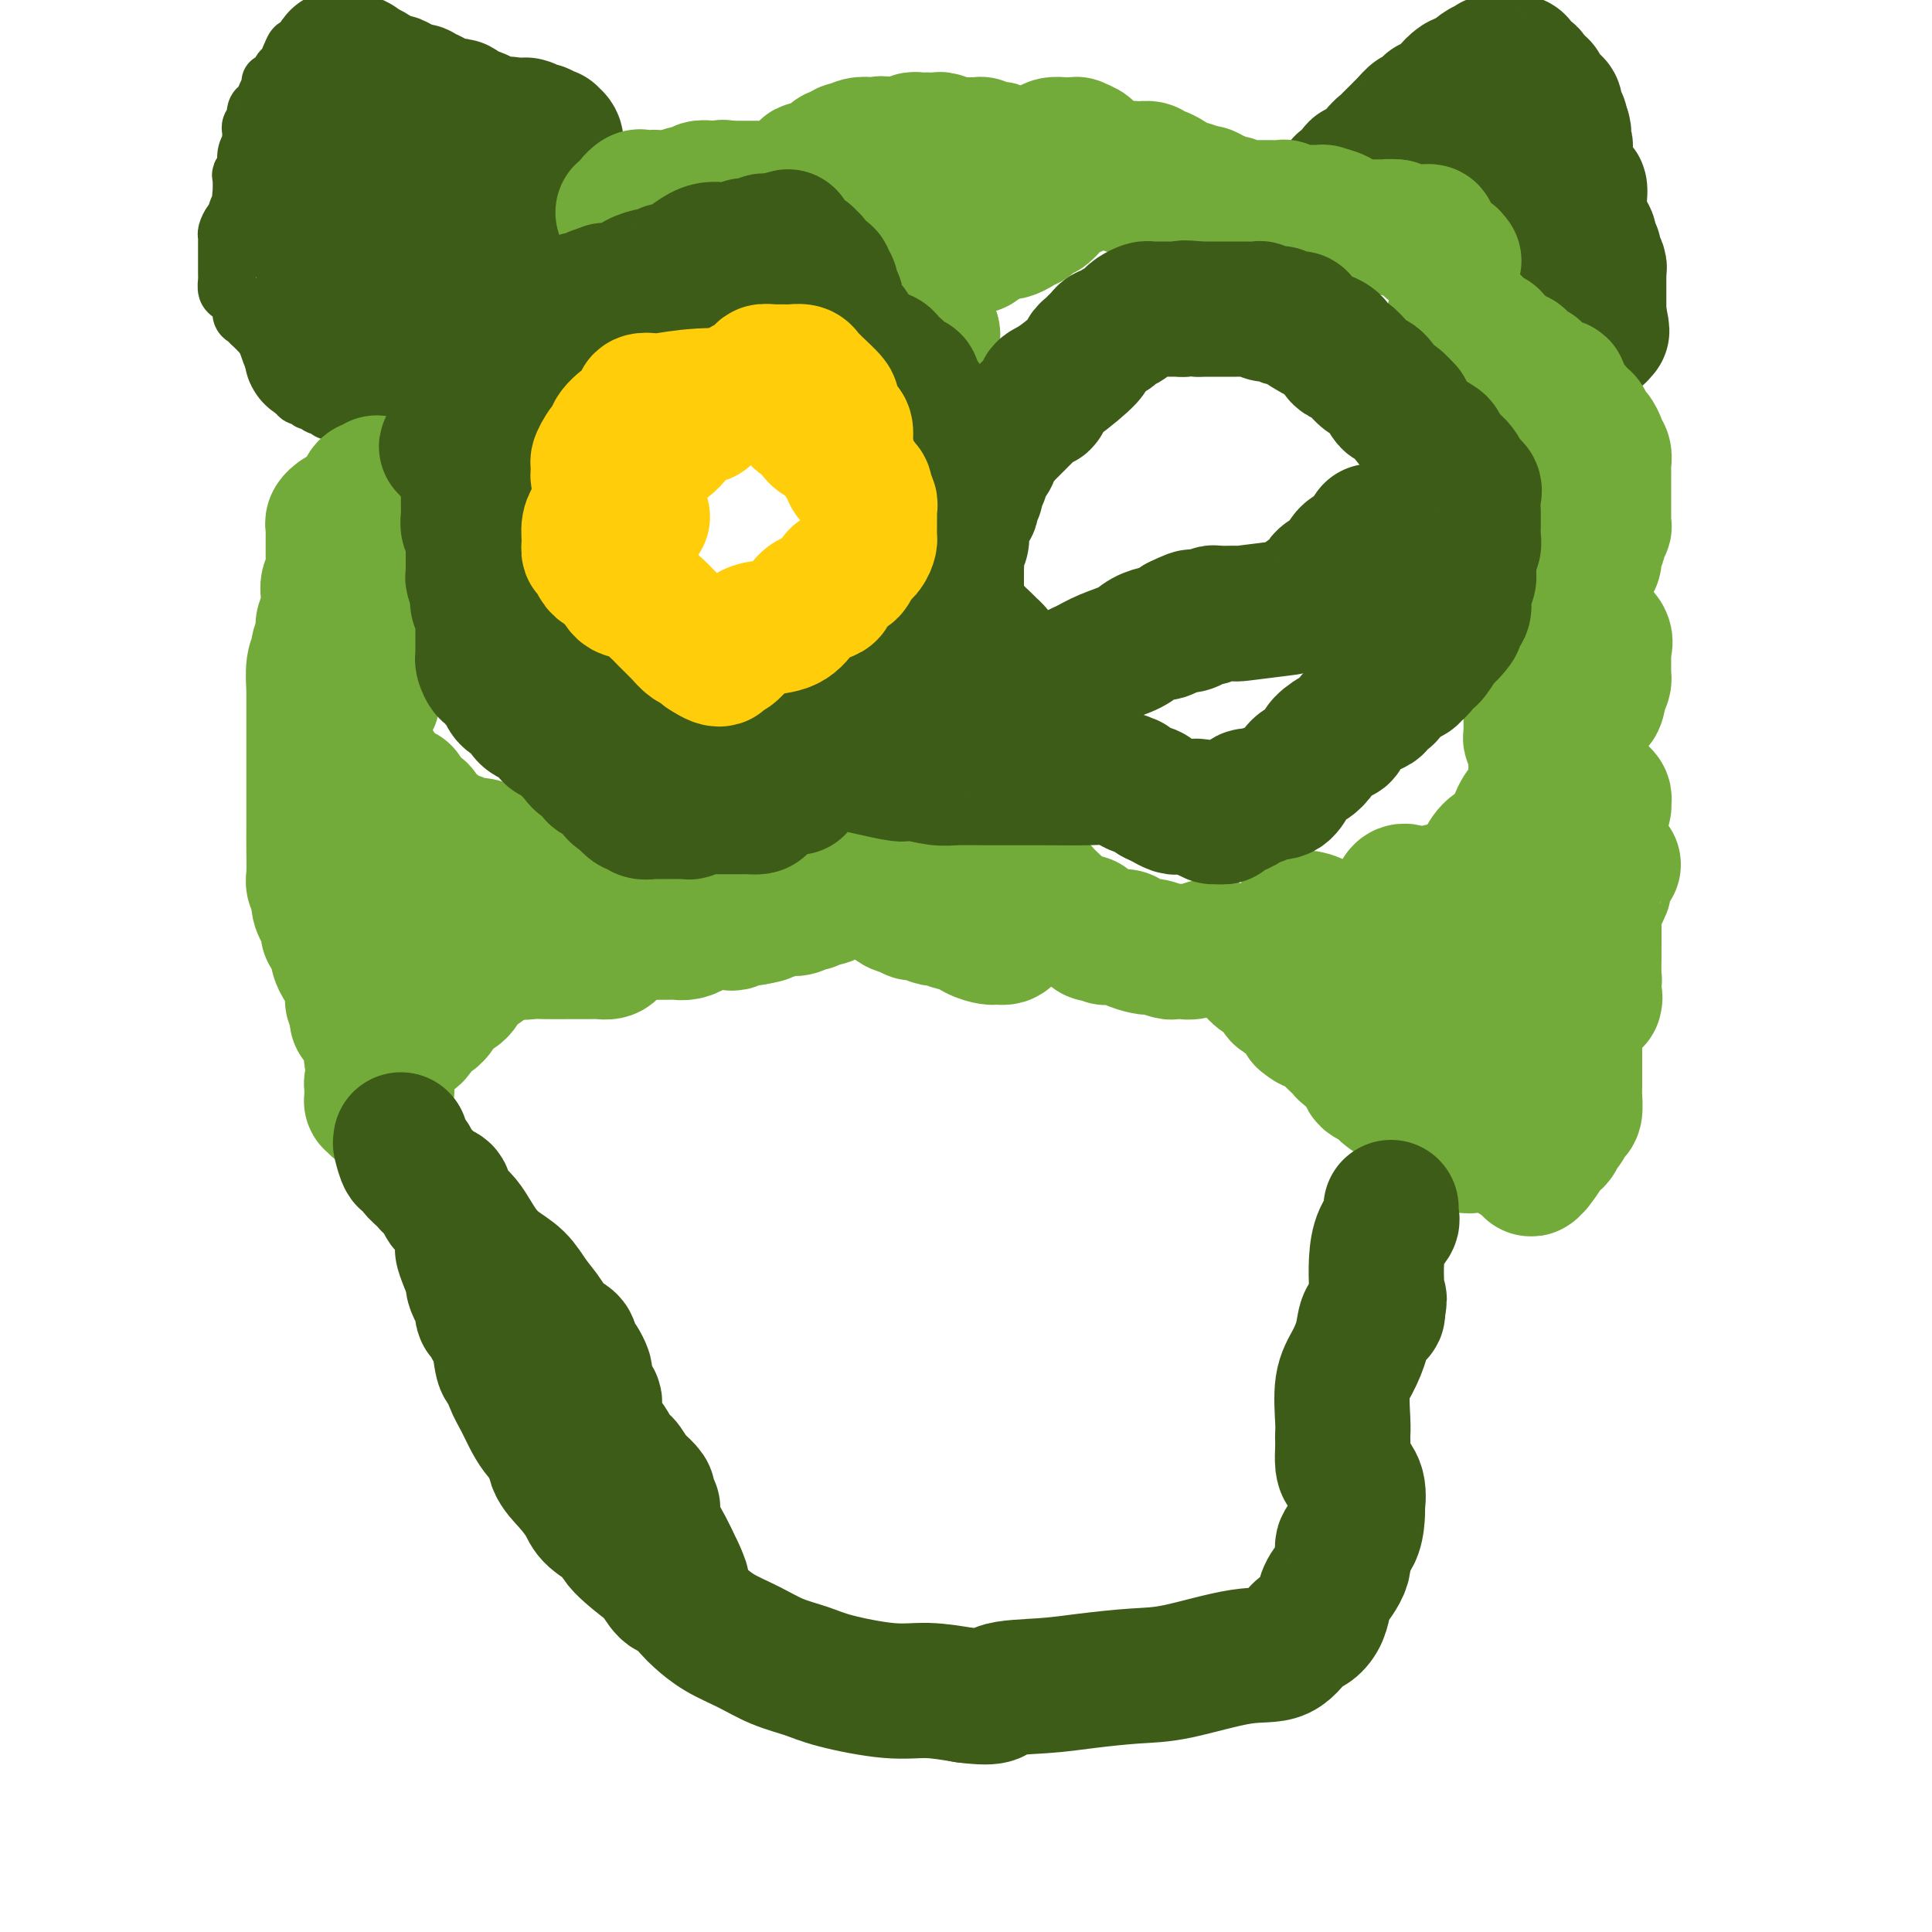 <svg viewBox='0 0 400 400' version='1.1' xmlns='http://www.w3.org/2000/svg' xmlns:xlink='http://www.w3.org/1999/xlink'><g fill='none' stroke='#3D5C18' stroke-width='12' stroke-linecap='round' stroke-linejoin='round'><path d='M69,85c-0.334,0.122 -0.668,0.244 -1,0c-0.332,-0.244 -0.661,-0.854 -1,-1c-0.339,-0.146 -0.686,0.173 -1,0c-0.314,-0.173 -0.595,-0.838 -1,-1c-0.405,-0.162 -0.935,0.179 -1,0c-0.065,-0.179 0.333,-0.878 0,-1c-0.333,-0.122 -1.399,0.332 -2,0c-0.601,-0.332 -0.738,-1.450 -1,-2c-0.262,-0.550 -0.647,-0.531 -1,-1c-0.353,-0.469 -0.672,-1.427 -1,-2c-0.328,-0.573 -0.665,-0.762 -1,-1c-0.335,-0.238 -0.667,-0.526 -1,-1c-0.333,-0.474 -0.667,-1.136 -1,-2c-0.333,-0.864 -0.667,-1.932 -1,-3'/><path d='M55,70c-2.802,-2.948 -2.806,-2.817 -3,-3c-0.194,-0.183 -0.576,-0.679 -1,-1c-0.424,-0.321 -0.888,-0.466 -1,-1c-0.112,-0.534 0.128,-1.456 0,-2c-0.128,-0.544 -0.623,-0.709 -1,-1c-0.377,-0.291 -0.637,-0.707 -1,-1c-0.363,-0.293 -0.829,-0.464 -1,-1c-0.171,-0.536 -0.046,-1.439 0,-2c0.046,-0.561 0.012,-0.781 0,-1c-0.012,-0.219 -0.003,-0.436 0,-1c0.003,-0.564 0.001,-1.475 0,-2c-0.001,-0.525 -0.000,-0.665 0,-1c0.000,-0.335 0.000,-0.863 0,-1c-0.000,-0.137 -0.001,0.119 0,0c0.001,-0.119 0.003,-0.613 0,-1c-0.003,-0.387 -0.011,-0.667 0,-1c0.011,-0.333 0.040,-0.718 0,-1c-0.040,-0.282 -0.151,-0.462 0,-1c0.151,-0.538 0.562,-1.436 1,-2c0.438,-0.564 0.902,-0.795 1,-1c0.098,-0.205 -0.170,-0.385 0,-1c0.170,-0.615 0.776,-1.666 1,-2c0.224,-0.334 0.064,0.047 0,0c-0.064,-0.047 -0.032,-0.524 0,-1'/><path d='M50,41c0.465,-3.211 0.129,-1.737 0,-1c-0.129,0.737 -0.050,0.738 0,0c0.050,-0.738 0.070,-2.216 0,-3c-0.070,-0.784 -0.229,-0.874 0,-1c0.229,-0.126 0.846,-0.289 1,-1c0.154,-0.711 -0.155,-1.969 0,-3c0.155,-1.031 0.772,-1.834 1,-2c0.228,-0.166 0.065,0.305 0,0c-0.065,-0.305 -0.031,-1.386 0,-2c0.031,-0.614 0.060,-0.760 0,-1c-0.060,-0.240 -0.210,-0.575 0,-1c0.210,-0.425 0.778,-0.940 1,-1c0.222,-0.060 0.097,0.336 0,0c-0.097,-0.336 -0.166,-1.403 0,-2c0.166,-0.597 0.565,-0.725 1,-1c0.435,-0.275 0.904,-0.699 1,-1c0.096,-0.301 -0.181,-0.480 0,-1c0.181,-0.520 0.822,-1.382 1,-2c0.178,-0.618 -0.106,-0.991 0,-1c0.106,-0.009 0.603,0.348 1,0c0.397,-0.348 0.695,-1.400 1,-2c0.305,-0.600 0.618,-0.749 1,-1c0.382,-0.251 0.834,-0.603 1,-1c0.166,-0.397 0.045,-0.838 0,-1c-0.045,-0.162 -0.013,-0.046 0,0c0.013,0.046 0.006,0.023 0,0'/><path d='M60,12c1.742,-4.426 1.096,-0.990 1,0c-0.096,0.990 0.359,-0.467 1,-1c0.641,-0.533 1.468,-0.143 2,0c0.532,0.143 0.769,0.038 1,0c0.231,-0.038 0.458,-0.010 1,0c0.542,0.010 1.401,0.003 2,0c0.599,-0.003 0.938,-0.001 1,0c0.062,0.001 -0.154,0.000 0,0c0.154,-0.000 0.676,-0.000 1,0c0.324,0.000 0.449,0.000 1,0c0.551,-0.000 1.529,-0.000 2,0c0.471,0.000 0.435,0.000 1,0c0.565,-0.000 1.731,-0.001 2,0c0.269,0.001 -0.359,0.003 0,0c0.359,-0.003 1.705,-0.011 2,0c0.295,0.011 -0.460,0.041 0,0c0.460,-0.041 2.137,-0.151 3,0c0.863,0.151 0.913,0.564 1,1c0.087,0.436 0.212,0.895 1,1c0.788,0.105 2.241,-0.142 3,0c0.759,0.142 0.825,0.675 1,1c0.175,0.325 0.460,0.444 1,1c0.540,0.556 1.335,1.549 2,2c0.665,0.451 1.202,0.359 2,1c0.798,0.641 1.859,2.013 3,3c1.141,0.987 2.361,1.588 3,2c0.639,0.412 0.697,0.636 1,1c0.303,0.364 0.851,0.867 1,1c0.149,0.133 -0.100,-0.105 0,0c0.100,0.105 0.550,0.552 1,1'/><path d='M101,26c3.046,2.317 0.662,0.611 0,0c-0.662,-0.611 0.399,-0.126 1,0c0.601,0.126 0.743,-0.106 1,0c0.257,0.106 0.628,0.549 1,1c0.372,0.451 0.744,0.909 1,1c0.256,0.091 0.396,-0.186 1,0c0.604,0.186 1.671,0.834 2,1c0.329,0.166 -0.081,-0.152 0,0c0.081,0.152 0.651,0.772 1,1c0.349,0.228 0.475,0.064 1,0c0.525,-0.064 1.449,-0.027 2,0c0.551,0.027 0.730,0.046 1,0c0.270,-0.046 0.633,-0.156 1,0c0.367,0.156 0.739,0.578 1,1c0.261,0.422 0.410,0.845 1,1c0.590,0.155 1.622,0.041 2,0c0.378,-0.041 0.102,-0.011 0,0c-0.102,0.011 -0.029,0.003 0,0c0.029,-0.003 0.015,-0.002 0,0'/><path d='M118,32c2.508,0.929 0.277,0.252 -1,0c-1.277,-0.252 -1.599,-0.079 -2,0c-0.401,0.079 -0.880,0.063 -1,0c-0.120,-0.063 0.118,-0.171 0,0c-0.118,0.171 -0.591,0.623 -1,1c-0.409,0.377 -0.753,0.678 -1,1c-0.247,0.322 -0.396,0.664 -1,1c-0.604,0.336 -1.661,0.666 -2,1c-0.339,0.334 0.040,0.672 0,1c-0.040,0.328 -0.501,0.645 -1,1c-0.499,0.355 -1.037,0.748 -2,2c-0.963,1.252 -2.352,3.362 -3,4c-0.648,0.638 -0.555,-0.197 -1,0c-0.445,0.197 -1.429,1.428 -2,2c-0.571,0.572 -0.731,0.487 -1,1c-0.269,0.513 -0.648,1.624 -1,2c-0.352,0.376 -0.676,0.018 -1,0c-0.324,-0.018 -0.646,0.306 -1,1c-0.354,0.694 -0.738,1.758 -1,2c-0.262,0.242 -0.402,-0.338 -1,0c-0.598,0.338 -1.655,1.596 -2,2c-0.345,0.404 0.023,-0.045 0,0c-0.023,0.045 -0.435,0.584 -1,1c-0.565,0.416 -1.282,0.708 -2,1'/><path d='M89,56c-3.248,3.268 -1.368,1.439 -1,1c0.368,-0.439 -0.776,0.514 -1,1c-0.224,0.486 0.473,0.507 0,1c-0.473,0.493 -2.116,1.459 -3,2c-0.884,0.541 -1.010,0.656 -1,1c0.010,0.344 0.156,0.915 0,1c-0.156,0.085 -0.615,-0.318 -1,0c-0.385,0.318 -0.696,1.356 -1,2c-0.304,0.644 -0.602,0.895 -1,1c-0.398,0.105 -0.895,0.065 -1,0c-0.105,-0.065 0.184,-0.153 0,0c-0.184,0.153 -0.840,0.548 -1,1c-0.160,0.452 0.178,0.961 0,1c-0.178,0.039 -0.870,-0.392 -1,0c-0.130,0.392 0.301,1.607 0,2c-0.301,0.393 -1.335,-0.036 -2,0c-0.665,0.036 -0.962,0.535 -1,1c-0.038,0.465 0.182,0.894 0,1c-0.182,0.106 -0.766,-0.113 -1,0c-0.234,0.113 -0.117,0.556 0,1'/><path d='M73,73c-2.885,2.828 -2.098,1.399 -2,1c0.098,-0.399 -0.495,0.233 -1,1c-0.505,0.767 -0.923,1.669 -1,2c-0.077,0.331 0.186,0.090 0,0c-0.186,-0.090 -0.820,-0.028 -1,0c-0.180,0.028 0.095,0.021 0,0c-0.095,-0.021 -0.562,-0.057 -1,0c-0.438,0.057 -0.849,0.208 -1,0c-0.151,-0.208 -0.043,-0.774 0,-1c0.043,-0.226 0.022,-0.113 0,0'/></g>
<g fill='none' stroke='#3D5C18' stroke-width='28' stroke-linecap='round' stroke-linejoin='round'><path d='M65,74c0.125,0.061 0.251,0.121 0,0c-0.251,-0.121 -0.878,-0.424 0,-1c0.878,-0.576 3.262,-1.425 4,-2c0.738,-0.575 -0.168,-0.875 0,-1c0.168,-0.125 1.411,-0.075 2,0c0.589,0.075 0.525,0.173 1,0c0.475,-0.173 1.490,-0.619 2,-1c0.510,-0.381 0.517,-0.698 1,-1c0.483,-0.302 1.443,-0.591 2,-1c0.557,-0.409 0.712,-0.939 1,-1c0.288,-0.061 0.710,0.348 1,0c0.290,-0.348 0.449,-1.454 1,-2c0.551,-0.546 1.495,-0.532 2,-1c0.505,-0.468 0.573,-1.420 1,-2c0.427,-0.580 1.214,-0.790 2,-1'/><path d='M85,60c3.273,-2.270 1.454,-0.944 1,-1c-0.454,-0.056 0.456,-1.494 1,-2c0.544,-0.506 0.723,-0.082 1,0c0.277,0.082 0.652,-0.180 1,-1c0.348,-0.820 0.670,-2.200 1,-3c0.330,-0.800 0.670,-1.021 1,-1c0.330,0.021 0.652,0.283 1,0c0.348,-0.283 0.722,-1.110 1,-2c0.278,-0.890 0.461,-1.844 1,-2c0.539,-0.156 1.435,0.487 2,0c0.565,-0.487 0.799,-2.105 1,-3c0.201,-0.895 0.367,-1.066 1,-1c0.633,0.066 1.732,0.368 2,0c0.268,-0.368 -0.294,-1.408 0,-2c0.294,-0.592 1.444,-0.737 2,-1c0.556,-0.263 0.517,-0.644 1,-1c0.483,-0.356 1.488,-0.688 2,-1c0.512,-0.312 0.529,-0.605 1,-1c0.471,-0.395 1.394,-0.893 2,-1c0.606,-0.107 0.894,0.178 1,0c0.106,-0.178 0.028,-0.817 0,-1c-0.028,-0.183 -0.008,0.091 0,0c0.008,-0.091 0.004,-0.545 0,-1'/><path d='M109,35c3.684,-3.868 0.894,-1.037 0,0c-0.894,1.037 0.108,0.282 0,0c-0.108,-0.282 -1.324,-0.090 -2,0c-0.676,0.090 -0.811,0.077 -1,0c-0.189,-0.077 -0.432,-0.217 -1,0c-0.568,0.217 -1.461,0.790 -2,1c-0.539,0.210 -0.726,0.057 -1,0c-0.274,-0.057 -0.636,-0.019 -1,0c-0.364,0.019 -0.729,0.019 -1,0c-0.271,-0.019 -0.449,-0.057 -1,0c-0.551,0.057 -1.475,0.209 -2,0c-0.525,-0.209 -0.652,-0.777 -1,-1c-0.348,-0.223 -0.919,-0.100 -1,0c-0.081,0.100 0.327,0.177 0,0c-0.327,-0.177 -1.388,-0.608 -2,-1c-0.612,-0.392 -0.776,-0.745 -1,-1c-0.224,-0.255 -0.508,-0.411 -1,-1c-0.492,-0.589 -1.191,-1.610 -2,-2c-0.809,-0.390 -1.726,-0.151 -2,0c-0.274,0.151 0.095,0.212 0,0c-0.095,-0.212 -0.655,-0.697 -1,-1c-0.345,-0.303 -0.475,-0.424 -1,-1c-0.525,-0.576 -1.446,-1.607 -2,-2c-0.554,-0.393 -0.739,-0.148 -1,0c-0.261,0.148 -0.596,0.198 -1,0c-0.404,-0.198 -0.878,-0.645 -1,-1c-0.122,-0.355 0.108,-0.617 0,-1c-0.108,-0.383 -0.555,-0.886 -1,-1c-0.445,-0.114 -0.889,0.162 -1,0c-0.111,-0.162 0.111,-0.760 0,-1c-0.111,-0.240 -0.556,-0.120 -1,0'/><path d='M77,22c-3.277,-2.118 -1.470,-0.412 -1,0c0.470,0.412 -0.399,-0.468 -1,-1c-0.601,-0.532 -0.935,-0.716 -1,-1c-0.065,-0.284 0.140,-0.669 0,-1c-0.140,-0.331 -0.625,-0.609 -1,-1c-0.375,-0.391 -0.640,-0.894 -1,-1c-0.360,-0.106 -0.814,0.185 -1,0c-0.186,-0.185 -0.103,-0.845 0,-1c0.103,-0.155 0.225,0.195 0,0c-0.225,-0.195 -0.796,-0.935 -1,-1c-0.204,-0.065 -0.040,0.544 0,1c0.040,0.456 -0.043,0.757 0,1c0.043,0.243 0.213,0.427 0,1c-0.213,0.573 -0.810,1.535 -1,2c-0.190,0.465 0.026,0.433 0,1c-0.026,0.567 -0.293,1.733 0,3c0.293,1.267 1.147,2.633 2,4'/><path d='M71,28c0.393,2.508 0.876,2.279 1,2c0.124,-0.279 -0.110,-0.607 0,0c0.110,0.607 0.565,2.148 1,3c0.435,0.852 0.848,1.016 1,1c0.152,-0.016 0.041,-0.213 0,0c-0.041,0.213 -0.011,0.835 0,1c0.011,0.165 0.003,-0.125 0,0c-0.003,0.125 -0.001,0.667 0,1c0.001,0.333 0.000,0.456 0,1c-0.000,0.544 -0.000,1.508 0,2c0.000,0.492 0.001,0.512 0,1c-0.001,0.488 -0.003,1.444 0,2c0.003,0.556 0.011,0.713 0,1c-0.011,0.287 -0.042,0.706 0,1c0.042,0.294 0.156,0.464 0,1c-0.156,0.536 -0.582,1.439 -1,2c-0.418,0.561 -0.829,0.780 -1,1c-0.171,0.220 -0.102,0.441 0,1c0.102,0.559 0.237,1.455 0,2c-0.237,0.545 -0.847,0.737 -1,1c-0.153,0.263 0.151,0.596 0,1c-0.151,0.404 -0.759,0.878 -1,1c-0.241,0.122 -0.117,-0.108 0,0c0.117,0.108 0.227,0.555 0,1c-0.227,0.445 -0.792,0.889 -1,1c-0.208,0.111 -0.059,-0.111 0,0c0.059,0.111 0.030,0.556 0,1'/><path d='M69,57c-0.769,1.860 -0.191,0.510 0,0c0.191,-0.510 -0.004,-0.182 0,0c0.004,0.182 0.208,0.216 0,0c-0.208,-0.216 -0.826,-0.684 -1,-1c-0.174,-0.316 0.097,-0.480 0,-1c-0.097,-0.520 -0.563,-1.397 -1,-2c-0.437,-0.603 -0.845,-0.932 -1,-1c-0.155,-0.068 -0.058,0.125 0,0c0.058,-0.125 0.076,-0.568 0,-1c-0.076,-0.432 -0.245,-0.855 0,-1c0.245,-0.145 0.903,-0.014 1,0c0.097,0.014 -0.366,-0.090 0,0c0.366,0.090 1.562,0.375 2,0c0.438,-0.375 0.118,-1.409 0,-2c-0.118,-0.591 -0.034,-0.740 0,-1c0.034,-0.260 0.017,-0.630 0,-1'/><path d='M69,46c0.452,-1.083 0.082,-1.791 0,-2c-0.082,-0.209 0.122,0.081 0,0c-0.122,-0.081 -0.571,-0.532 -1,-1c-0.429,-0.468 -0.837,-0.952 -1,-1c-0.163,-0.048 -0.082,0.339 0,0c0.082,-0.339 0.166,-1.405 0,-2c-0.166,-0.595 -0.580,-0.718 -1,-1c-0.420,-0.282 -0.845,-0.724 -1,-1c-0.155,-0.276 -0.042,-0.387 0,-1c0.042,-0.613 0.011,-1.727 0,-2c-0.011,-0.273 -0.003,0.294 0,0c0.003,-0.294 0.001,-1.450 0,-2c-0.001,-0.550 -0.000,-0.494 0,-1c0.000,-0.506 0.000,-1.575 0,-2c-0.000,-0.425 -0.000,-0.208 0,0c0.000,0.208 0.000,0.407 0,0c-0.000,-0.407 -0.000,-1.418 0,-2c0.000,-0.582 0.000,-0.734 0,-1c-0.000,-0.266 -0.000,-0.645 0,-1c0.000,-0.355 0.000,-0.687 0,-1c-0.000,-0.313 -0.000,-0.606 0,-1c0.000,-0.394 0.000,-0.890 0,-1c-0.000,-0.110 -0.000,0.166 0,0c0.000,-0.166 0.000,-0.776 0,-1c-0.000,-0.224 -0.000,-0.064 0,0c0.000,0.064 0.000,0.032 0,0'/><path d='M65,22c0.484,-2.361 1.696,-0.262 2,1c0.304,1.262 -0.298,1.689 0,2c0.298,0.311 1.498,0.507 2,1c0.502,0.493 0.307,1.284 1,2c0.693,0.716 2.276,1.357 3,2c0.724,0.643 0.590,1.289 1,2c0.410,0.711 1.364,1.486 2,2c0.636,0.514 0.955,0.767 1,1c0.045,0.233 -0.184,0.446 0,1c0.184,0.554 0.781,1.448 1,2c0.219,0.552 0.060,0.763 0,1c-0.060,0.237 -0.020,0.501 0,1c0.020,0.499 0.019,1.233 0,2c-0.019,0.767 -0.058,1.568 0,2c0.058,0.432 0.213,0.496 0,1c-0.213,0.504 -0.793,1.448 -1,2c-0.207,0.552 -0.041,0.711 0,1c0.041,0.289 -0.044,0.706 0,1c0.044,0.294 0.218,0.464 0,1c-0.218,0.536 -0.829,1.439 -1,2c-0.171,0.561 0.097,0.779 0,1c-0.097,0.221 -0.561,0.444 -1,1c-0.439,0.556 -0.853,1.444 -1,2c-0.147,0.556 -0.025,0.779 0,1c0.025,0.221 -0.046,0.440 0,1c0.046,0.560 0.208,1.462 0,2c-0.208,0.538 -0.788,0.711 -1,1c-0.212,0.289 -0.057,0.693 0,1c0.057,0.307 0.016,0.516 0,1c-0.016,0.484 -0.008,1.242 0,2'/><path d='M73,65c-1.000,4.129 -0.999,0.952 -1,0c-0.001,-0.952 -0.004,0.322 0,1c0.004,0.678 0.015,0.759 0,1c-0.015,0.241 -0.057,0.641 0,1c0.057,0.359 0.211,0.678 0,1c-0.211,0.322 -0.789,0.647 -1,1c-0.211,0.353 -0.057,0.735 0,1c0.057,0.265 0.015,0.415 0,1c-0.015,0.585 -0.004,1.606 0,2c0.004,0.394 0.001,0.163 0,0c-0.001,-0.163 -0.000,-0.256 0,0c0.000,0.256 0.000,0.863 0,1c-0.000,0.137 -0.000,-0.194 0,0c0.000,0.194 0.000,0.913 0,1c-0.000,0.087 -0.000,-0.456 0,-1'/><path d='M71,75c-0.421,1.605 -0.473,0.617 0,0c0.473,-0.617 1.470,-0.862 2,-1c0.530,-0.138 0.594,-0.170 1,-1c0.406,-0.830 1.154,-2.460 2,-3c0.846,-0.540 1.789,0.009 2,0c0.211,-0.009 -0.309,-0.576 0,-1c0.309,-0.424 1.448,-0.706 2,-1c0.552,-0.294 0.515,-0.600 1,-1c0.485,-0.400 1.490,-0.895 2,-1c0.510,-0.105 0.526,0.179 1,0c0.474,-0.179 1.405,-0.821 2,-1c0.595,-0.179 0.852,0.107 1,0c0.148,-0.107 0.185,-0.605 0,-1c-0.185,-0.395 -0.594,-0.687 0,-1c0.594,-0.313 2.192,-0.647 3,-1c0.808,-0.353 0.828,-0.724 1,-1c0.172,-0.276 0.497,-0.458 1,-1c0.503,-0.542 1.184,-1.444 2,-2c0.816,-0.556 1.765,-0.767 2,-1c0.235,-0.233 -0.246,-0.487 0,-1c0.246,-0.513 1.218,-1.285 2,-2c0.782,-0.715 1.375,-1.374 2,-2c0.625,-0.626 1.281,-1.219 2,-2c0.719,-0.781 1.502,-1.749 2,-2c0.498,-0.251 0.712,0.216 1,0c0.288,-0.216 0.652,-1.115 1,-2c0.348,-0.885 0.682,-1.757 1,-2c0.318,-0.243 0.621,0.141 1,0c0.379,-0.141 0.833,-0.807 1,-1c0.167,-0.193 0.048,0.088 0,0c-0.048,-0.088 -0.024,-0.544 0,-1'/><path d='M109,42c3.420,-3.190 2.472,-1.164 2,-1c-0.472,0.164 -0.466,-1.533 0,-2c0.466,-0.467 1.392,0.297 2,0c0.608,-0.297 0.899,-1.655 1,-2c0.101,-0.345 0.013,0.324 0,0c-0.013,-0.324 0.049,-1.640 0,-2c-0.049,-0.360 -0.209,0.235 0,0c0.209,-0.235 0.788,-1.302 1,-2c0.212,-0.698 0.058,-1.027 0,-1c-0.058,0.027 -0.020,0.410 0,0c0.020,-0.410 0.020,-1.613 0,-2c-0.020,-0.387 -0.061,0.041 0,0c0.061,-0.041 0.225,-0.551 0,-1c-0.225,-0.449 -0.839,-0.839 -1,-1c-0.161,-0.161 0.129,-0.095 0,0c-0.129,0.095 -0.679,0.218 -1,0c-0.321,-0.218 -0.412,-0.776 -1,-1c-0.588,-0.224 -1.672,-0.112 -2,0c-0.328,0.112 0.100,0.226 0,0c-0.100,-0.226 -0.728,-0.793 -1,-1c-0.272,-0.207 -0.189,-0.056 0,0c0.189,0.056 0.482,0.016 0,0c-0.482,-0.016 -1.741,-0.008 -3,0'/><path d='M106,26c-1.571,-0.619 -0.998,-0.166 -1,0c-0.002,0.166 -0.579,0.044 -1,0c-0.421,-0.044 -0.686,-0.011 -1,0c-0.314,0.011 -0.676,-0.001 -1,0c-0.324,0.001 -0.609,0.015 -1,0c-0.391,-0.015 -0.886,-0.060 -1,0c-0.114,0.060 0.154,0.226 0,0c-0.154,-0.226 -0.731,-0.844 -1,-1c-0.269,-0.156 -0.229,0.152 0,0c0.229,-0.152 0.646,-0.762 0,-1c-0.646,-0.238 -2.357,-0.102 -3,0c-0.643,0.102 -0.219,0.171 0,0c0.219,-0.171 0.232,-0.581 0,-1c-0.232,-0.419 -0.710,-0.847 -1,-1c-0.290,-0.153 -0.391,-0.031 -1,0c-0.609,0.031 -1.726,-0.029 -2,0c-0.274,0.029 0.295,0.148 0,0c-0.295,-0.148 -1.454,-0.562 -2,-1c-0.546,-0.438 -0.479,-0.901 -1,-1c-0.521,-0.099 -1.631,0.167 -2,0c-0.369,-0.167 0.004,-0.766 0,-1c-0.004,-0.234 -0.383,-0.101 -1,0c-0.617,0.101 -1.471,0.171 -2,0c-0.529,-0.171 -0.733,-0.582 -1,-1c-0.267,-0.418 -0.596,-0.843 -1,-1c-0.404,-0.157 -0.882,-0.045 -1,0c-0.118,0.045 0.123,0.022 0,0c-0.123,-0.022 -0.610,-0.044 -1,0c-0.390,0.044 -0.683,0.156 -1,0c-0.317,-0.156 -0.659,-0.578 -1,-1'/><path d='M78,16c-4.454,-1.708 -1.590,-0.980 -1,-1c0.590,-0.020 -1.095,-0.790 -2,-1c-0.905,-0.210 -1.030,0.140 -1,0c0.030,-0.140 0.216,-0.768 0,-1c-0.216,-0.232 -0.832,-0.067 -1,0c-0.168,0.067 0.113,0.036 0,0c-0.113,-0.036 -0.619,-0.076 -1,0c-0.381,0.076 -0.638,0.268 -1,0c-0.362,-0.268 -0.828,-0.995 -1,-1c-0.172,-0.005 -0.049,0.713 0,1c0.049,0.287 0.025,0.144 0,0'/><path d='M278,38c0.327,0.047 0.653,0.094 1,0c0.347,-0.094 0.713,-0.330 1,-1c0.287,-0.670 0.495,-1.774 1,-2c0.505,-0.226 1.308,0.428 2,0c0.692,-0.428 1.275,-1.937 2,-3c0.725,-1.063 1.593,-1.680 2,-2c0.407,-0.320 0.352,-0.342 1,-1c0.648,-0.658 2.001,-1.953 3,-3c0.999,-1.047 1.646,-1.848 2,-2c0.354,-0.152 0.414,0.344 1,0c0.586,-0.344 1.696,-1.530 2,-2c0.304,-0.470 -0.199,-0.225 0,0c0.199,0.225 1.100,0.428 2,0c0.900,-0.428 1.799,-1.488 2,-2c0.201,-0.512 -0.296,-0.477 0,-1c0.296,-0.523 1.386,-1.604 2,-2c0.614,-0.396 0.752,-0.106 1,0c0.248,0.106 0.605,0.029 1,0c0.395,-0.029 0.827,-0.008 1,0c0.173,0.008 0.086,0.004 0,0'/><path d='M305,17c4.355,-3.642 1.741,-2.248 1,-2c-0.741,0.248 0.389,-0.652 1,-1c0.611,-0.348 0.702,-0.146 1,0c0.298,0.146 0.803,0.235 1,0c0.197,-0.235 0.085,-0.795 0,-1c-0.085,-0.205 -0.142,-0.056 0,0c0.142,0.056 0.482,0.018 1,0c0.518,-0.018 1.214,-0.015 2,0c0.786,0.015 1.663,0.042 2,0c0.337,-0.042 0.133,-0.152 0,0c-0.133,0.152 -0.194,0.567 0,1c0.194,0.433 0.645,0.886 1,1c0.355,0.114 0.616,-0.109 1,0c0.384,0.109 0.892,0.551 1,1c0.108,0.449 -0.183,0.907 0,1c0.183,0.093 0.840,-0.178 1,0c0.160,0.178 -0.177,0.806 0,1c0.177,0.194 0.870,-0.046 1,0c0.130,0.046 -0.301,0.380 0,1c0.301,0.620 1.335,1.528 2,2c0.665,0.472 0.962,0.508 1,1c0.038,0.492 -0.182,1.440 0,2c0.182,0.560 0.766,0.731 1,1c0.234,0.269 0.117,0.634 0,1'/><path d='M323,26c1.409,2.130 0.430,0.955 0,1c-0.430,0.045 -0.313,1.311 0,2c0.313,0.689 0.820,0.801 1,1c0.180,0.199 0.033,0.486 0,1c-0.033,0.514 0.046,1.256 0,2c-0.046,0.744 -0.219,1.490 0,2c0.219,0.510 0.829,0.783 1,1c0.171,0.217 -0.098,0.376 0,1c0.098,0.624 0.562,1.711 1,2c0.438,0.289 0.848,-0.222 1,0c0.152,0.222 0.045,1.176 0,2c-0.045,0.824 -0.027,1.516 0,2c0.027,0.484 0.064,0.758 0,1c-0.064,0.242 -0.227,0.451 0,1c0.227,0.549 0.844,1.439 1,2c0.156,0.561 -0.150,0.795 0,1c0.150,0.205 0.757,0.383 1,1c0.243,0.617 0.121,1.675 0,2c-0.121,0.325 -0.243,-0.082 0,0c0.243,0.082 0.850,0.652 1,1c0.150,0.348 -0.156,0.473 0,1c0.156,0.527 0.774,1.454 1,2c0.226,0.546 0.061,0.710 0,1c-0.061,0.290 -0.016,0.707 0,1c0.016,0.293 0.004,0.463 0,1c-0.004,0.537 -0.001,1.440 0,2c0.001,0.560 0.000,0.777 0,1c-0.000,0.223 -0.000,0.451 0,1c0.000,0.549 0.000,1.417 0,2c-0.000,0.583 -0.000,0.881 0,1c0.000,0.119 0.000,0.060 0,0'/><path d='M331,65c1.238,6.267 0.332,2.435 0,1c-0.332,-1.435 -0.092,-0.472 0,0c0.092,0.472 0.035,0.452 0,1c-0.035,0.548 -0.047,1.664 0,2c0.047,0.336 0.154,-0.106 0,0c-0.154,0.106 -0.567,0.761 -1,1c-0.433,0.239 -0.885,0.061 -1,0c-0.115,-0.061 0.107,-0.004 0,0c-0.107,0.004 -0.544,-0.045 -1,0c-0.456,0.045 -0.930,0.184 -1,0c-0.070,-0.184 0.265,-0.690 0,-1c-0.265,-0.310 -1.130,-0.423 -2,-1c-0.870,-0.577 -1.744,-1.618 -2,-2c-0.256,-0.382 0.108,-0.105 0,0c-0.108,0.105 -0.686,0.036 -1,0c-0.314,-0.036 -0.364,-0.041 -1,-1c-0.636,-0.959 -1.857,-2.872 -3,-4c-1.143,-1.128 -2.208,-1.472 -3,-2c-0.792,-0.528 -1.312,-1.241 -2,-2c-0.688,-0.759 -1.542,-1.565 -2,-2c-0.458,-0.435 -0.518,-0.497 -1,-1c-0.482,-0.503 -1.387,-1.445 -2,-2c-0.613,-0.555 -0.935,-0.723 -1,-1c-0.065,-0.277 0.127,-0.662 0,-1c-0.127,-0.338 -0.573,-0.630 -1,-1c-0.427,-0.370 -0.836,-0.820 -1,-1c-0.164,-0.180 -0.082,-0.090 0,0'/><path d='M305,48c-3.515,-3.647 -0.801,-1.766 0,-1c0.801,0.766 -0.311,0.416 -1,0c-0.689,-0.416 -0.954,-0.899 -1,-1c-0.046,-0.101 0.128,0.179 0,0c-0.128,-0.179 -0.560,-0.818 -1,-1c-0.440,-0.182 -0.890,0.093 -1,0c-0.110,-0.093 0.121,-0.553 0,-1c-0.121,-0.447 -0.593,-0.880 -1,-1c-0.407,-0.120 -0.750,0.073 -1,0c-0.250,-0.073 -0.407,-0.412 -1,-1c-0.593,-0.588 -1.623,-1.426 -2,-2c-0.377,-0.574 -0.102,-0.886 0,-1c0.102,-0.114 0.030,-0.031 0,0c-0.030,0.031 -0.019,0.008 0,0c0.019,-0.008 0.047,-0.002 0,0c-0.047,0.002 -0.167,0.001 0,0c0.167,-0.001 0.622,-0.000 1,0c0.378,0.000 0.679,0.000 1,0c0.321,-0.000 0.660,-0.000 1,0'/><path d='M299,39c0.394,-0.153 -0.120,-0.037 0,0c0.120,0.037 0.873,-0.005 1,0c0.127,0.005 -0.373,0.058 0,0c0.373,-0.058 1.619,-0.227 2,0c0.381,0.227 -0.104,0.849 0,1c0.104,0.151 0.796,-0.168 1,0c0.204,0.168 -0.082,0.822 0,1c0.082,0.178 0.530,-0.121 1,0c0.470,0.121 0.962,0.663 1,1c0.038,0.337 -0.379,0.471 0,1c0.379,0.529 1.552,1.455 2,2c0.448,0.545 0.169,0.709 0,1c-0.169,0.291 -0.228,0.709 0,1c0.228,0.291 0.743,0.456 1,1c0.257,0.544 0.257,1.466 0,2c-0.257,0.534 -0.772,0.679 -1,1c-0.228,0.321 -0.170,0.818 0,1c0.170,0.182 0.452,0.049 0,0c-0.452,-0.049 -1.637,-0.013 -2,0c-0.363,0.013 0.094,0.004 0,0c-0.094,-0.004 -0.741,-0.001 -1,0c-0.259,0.001 -0.129,0.001 0,0'/></g>
<g fill='none' stroke='#73AB3A' stroke-width='28' stroke-linecap='round' stroke-linejoin='round'><path d='M301,54c-0.362,-0.487 -0.724,-0.974 -1,-1c-0.276,-0.026 -0.465,0.410 -1,0c-0.535,-0.410 -1.414,-1.665 -2,-2c-0.586,-0.335 -0.878,0.250 -1,0c-0.122,-0.250 -0.074,-1.335 0,-2c0.074,-0.665 0.174,-0.910 0,-1c-0.174,-0.090 -0.623,-0.023 -1,0c-0.377,0.023 -0.681,0.003 -1,0c-0.319,-0.003 -0.653,0.009 -1,0c-0.347,-0.009 -0.709,-0.041 -1,0c-0.291,0.041 -0.512,0.155 -1,0c-0.488,-0.155 -1.244,-0.577 -2,-1'/><path d='M289,47c-1.504,-0.155 -1.764,-0.042 -2,0c-0.236,0.042 -0.448,0.012 -1,0c-0.552,-0.012 -1.443,-0.007 -2,0c-0.557,0.007 -0.780,0.017 -1,0c-0.220,-0.017 -0.438,-0.060 -1,0c-0.562,0.060 -1.469,0.222 -2,0c-0.531,-0.222 -0.687,-0.830 -1,-1c-0.313,-0.170 -0.783,0.098 -1,0c-0.217,-0.098 -0.180,-0.562 -1,-1c-0.820,-0.438 -2.496,-0.849 -3,-1c-0.504,-0.151 0.163,-0.041 0,0c-0.163,0.041 -1.157,0.012 -2,0c-0.843,-0.012 -1.536,-0.007 -2,0c-0.464,0.007 -0.701,0.016 -1,0c-0.299,-0.016 -0.662,-0.057 -1,0c-0.338,0.057 -0.653,0.211 -1,0c-0.347,-0.211 -0.726,-0.789 -1,-1c-0.274,-0.211 -0.444,-0.057 -1,0c-0.556,0.057 -1.498,0.015 -2,0c-0.502,-0.015 -0.564,-0.003 -1,0c-0.436,0.003 -1.247,-0.003 -2,0c-0.753,0.003 -1.448,0.016 -2,0c-0.552,-0.016 -0.960,-0.061 -1,0c-0.040,0.061 0.287,0.228 0,0c-0.287,-0.228 -1.189,-0.849 -2,-1c-0.811,-0.151 -1.530,0.170 -2,0c-0.470,-0.170 -0.689,-0.830 -1,-1c-0.311,-0.170 -0.712,0.150 -1,0c-0.288,-0.150 -0.462,-0.771 -1,-1c-0.538,-0.229 -1.439,-0.065 -2,0c-0.561,0.065 -0.780,0.033 -1,0'/><path d='M247,40c-6.676,-1.306 -2.365,-1.071 -1,-1c1.365,0.071 -0.215,-0.023 -1,0c-0.785,0.023 -0.773,0.164 -1,0c-0.227,-0.164 -0.692,-0.631 -1,-1c-0.308,-0.369 -0.459,-0.638 -1,-1c-0.541,-0.362 -1.472,-0.815 -2,-1c-0.528,-0.185 -0.652,-0.102 -1,0c-0.348,0.102 -0.919,0.222 -1,0c-0.081,-0.222 0.330,-0.788 0,-1c-0.330,-0.212 -1.401,-0.071 -2,0c-0.599,0.071 -0.728,0.070 -1,0c-0.272,-0.070 -0.688,-0.211 -1,0c-0.312,0.211 -0.521,0.773 -1,1c-0.479,0.227 -1.227,0.117 -2,0c-0.773,-0.117 -1.569,-0.243 -2,0c-0.431,0.243 -0.495,0.853 -1,1c-0.505,0.147 -1.452,-0.168 -2,0c-0.548,0.168 -0.699,0.821 -1,1c-0.301,0.179 -0.753,-0.116 -1,0c-0.247,0.116 -0.289,0.642 -1,1c-0.711,0.358 -2.092,0.549 -3,1c-0.908,0.451 -1.343,1.164 -2,2c-0.657,0.836 -1.537,1.796 -2,2c-0.463,0.204 -0.509,-0.348 -1,0c-0.491,0.348 -1.427,1.596 -2,2c-0.573,0.404 -0.784,-0.035 -1,0c-0.216,0.035 -0.436,0.545 -1,1c-0.564,0.455 -1.471,0.854 -2,1c-0.529,0.146 -0.681,0.039 -1,0c-0.319,-0.039 -0.805,-0.011 -1,0c-0.195,0.011 -0.097,0.006 0,0'/><path d='M207,48c-4.031,2.040 -3.107,1.139 -3,1c0.107,-0.139 -0.601,0.485 -1,1c-0.399,0.515 -0.487,0.923 -1,1c-0.513,0.077 -1.451,-0.175 -2,0c-0.549,0.175 -0.710,0.779 -1,1c-0.290,0.221 -0.708,0.059 -1,0c-0.292,-0.059 -0.456,-0.016 -1,0c-0.544,0.016 -1.466,0.004 -2,0c-0.534,-0.004 -0.679,-0.001 -1,0c-0.321,0.001 -0.818,0.000 -1,0c-0.182,-0.000 -0.049,-0.000 0,0c0.049,0.000 0.014,0.000 0,0c-0.014,-0.000 -0.007,-0.000 0,0'/><path d='M192,55c-0.423,-0.087 -0.845,-0.174 -1,0c-0.155,0.174 -0.042,0.609 0,1c0.042,0.391 0.011,0.739 0,1c-0.011,0.261 -0.004,0.436 0,1c0.004,0.564 0.005,1.518 0,2c-0.005,0.482 -0.015,0.492 0,1c0.015,0.508 0.057,1.512 0,2c-0.057,0.488 -0.211,0.459 0,1c0.211,0.541 0.788,1.652 1,2c0.212,0.348 0.061,-0.066 0,0c-0.061,0.066 -0.030,0.610 0,1c0.030,0.390 0.061,0.624 0,1c-0.061,0.376 -0.212,0.895 0,1c0.212,0.105 0.788,-0.202 1,0c0.212,0.202 0.061,0.915 0,1c-0.061,0.085 -0.030,-0.457 0,-1'/><path d='M193,69c-0.007,1.759 -0.525,-0.843 -1,-2c-0.475,-1.157 -0.908,-0.867 -1,-1c-0.092,-0.133 0.158,-0.688 0,-1c-0.158,-0.313 -0.723,-0.383 -1,-1c-0.277,-0.617 -0.267,-1.782 0,-3c0.267,-1.218 0.791,-2.491 1,-3c0.209,-0.509 0.105,-0.255 0,0'/><path d='M234,39c0.408,-0.044 0.815,-0.089 1,0c0.185,0.089 0.147,0.311 0,0c-0.147,-0.311 -0.403,-1.155 -1,-2c-0.597,-0.845 -1.534,-1.693 -2,-2c-0.466,-0.307 -0.463,-0.075 -1,0c-0.537,0.075 -1.616,-0.007 -2,0c-0.384,0.007 -0.072,0.103 0,0c0.072,-0.103 -0.095,-0.406 -1,-1c-0.905,-0.594 -2.547,-1.480 -3,-2c-0.453,-0.520 0.282,-0.675 0,-1c-0.282,-0.325 -1.582,-0.819 -2,-1c-0.418,-0.181 0.048,-0.048 0,0c-0.048,0.048 -0.608,0.012 -1,0c-0.392,-0.012 -0.616,-0.000 -1,0c-0.384,0.000 -0.928,-0.011 -1,0c-0.072,0.011 0.328,0.045 0,0c-0.328,-0.045 -1.383,-0.170 -2,0c-0.617,0.170 -0.794,0.633 -1,1c-0.206,0.367 -0.440,0.637 -1,1c-0.560,0.363 -1.446,0.818 -2,1c-0.554,0.182 -0.777,0.091 -1,0'/><path d='M213,33c-1.782,0.469 -1.237,0.141 -1,0c0.237,-0.141 0.165,-0.094 0,0c-0.165,0.094 -0.425,0.235 -1,0c-0.575,-0.235 -1.467,-0.847 -2,-1c-0.533,-0.153 -0.707,0.151 -1,0c-0.293,-0.151 -0.704,-0.758 -1,-1c-0.296,-0.242 -0.477,-0.117 -1,0c-0.523,0.117 -1.386,0.228 -2,0c-0.614,-0.228 -0.977,-0.793 -1,-1c-0.023,-0.207 0.293,-0.054 0,0c-0.293,0.054 -1.195,0.011 -2,0c-0.805,-0.011 -1.511,0.011 -2,0c-0.489,-0.011 -0.760,-0.056 -1,0c-0.240,0.056 -0.449,0.211 -1,0c-0.551,-0.211 -1.443,-0.788 -2,-1c-0.557,-0.212 -0.779,-0.058 -1,0c-0.221,0.058 -0.440,0.019 -1,0c-0.560,-0.019 -1.461,-0.019 -2,0c-0.539,0.019 -0.717,0.058 -1,0c-0.283,-0.058 -0.672,-0.212 -1,0c-0.328,0.212 -0.596,0.789 -1,1c-0.404,0.211 -0.945,0.057 -1,0c-0.055,-0.057 0.377,-0.015 0,0c-0.377,0.015 -1.563,0.004 -2,0c-0.437,-0.004 -0.125,-0.001 0,0c0.125,0.001 0.062,0.001 0,0'/><path d='M185,30c-4.510,-0.464 -1.785,-0.124 -1,0c0.785,0.124 -0.369,0.032 -1,0c-0.631,-0.032 -0.737,-0.005 -1,0c-0.263,0.005 -0.683,-0.012 -1,0c-0.317,0.012 -0.533,0.055 -1,0c-0.467,-0.055 -1.186,-0.207 -2,0c-0.814,0.207 -1.723,0.773 -2,1c-0.277,0.227 0.080,0.116 0,0c-0.080,-0.116 -0.595,-0.238 -1,0c-0.405,0.238 -0.700,0.834 -1,1c-0.300,0.166 -0.605,-0.100 -1,0c-0.395,0.100 -0.880,0.567 -1,1c-0.120,0.433 0.126,0.834 0,1c-0.126,0.166 -0.625,0.097 -1,0c-0.375,-0.097 -0.626,-0.223 -1,0c-0.374,0.223 -0.872,0.794 -1,1c-0.128,0.206 0.113,0.048 0,0c-0.113,-0.048 -0.580,0.015 -1,0c-0.420,-0.015 -0.794,-0.109 -1,0c-0.206,0.109 -0.244,0.422 -1,1c-0.756,0.578 -2.230,1.423 -3,2c-0.770,0.577 -0.837,0.887 -1,1c-0.163,0.113 -0.424,0.030 -1,0c-0.576,-0.030 -1.468,-0.008 -2,0c-0.532,0.008 -0.705,0.002 -1,0c-0.295,-0.002 -0.712,-0.001 -1,0c-0.288,0.001 -0.448,0.000 -1,0c-0.552,-0.000 -1.495,-0.000 -2,0c-0.505,0.000 -0.573,0.000 -1,0c-0.427,-0.000 -1.214,-0.000 -2,0'/><path d='M151,39c-5.737,1.394 -3.080,0.377 -2,0c1.080,-0.377 0.584,-0.116 0,0c-0.584,0.116 -1.256,0.087 -2,0c-0.744,-0.087 -1.561,-0.234 -2,0c-0.439,0.234 -0.499,0.848 -1,1c-0.501,0.152 -1.442,-0.156 -2,0c-0.558,0.156 -0.732,0.778 -1,1c-0.268,0.222 -0.631,0.046 -1,0c-0.369,-0.046 -0.745,0.040 -1,0c-0.255,-0.040 -0.388,-0.204 -1,0c-0.612,0.204 -1.703,0.776 -2,1c-0.297,0.224 0.201,0.098 0,0c-0.201,-0.098 -1.102,-0.170 -2,0c-0.898,0.170 -1.793,0.582 -2,1c-0.207,0.418 0.274,0.841 0,1c-0.274,0.159 -1.304,0.054 -2,0c-0.696,-0.054 -1.060,-0.056 -1,0c0.060,0.056 0.542,0.170 1,0c0.458,-0.170 0.893,-0.623 1,-1c0.107,-0.377 -0.112,-0.679 0,-1c0.112,-0.321 0.556,-0.660 1,-1'/><path d='M132,41c0.575,-0.469 0.513,-0.142 1,0c0.487,0.142 1.525,0.098 2,0c0.475,-0.098 0.388,-0.252 1,0c0.612,0.252 1.922,0.909 3,1c1.078,0.091 1.924,-0.384 3,0c1.076,0.384 2.381,1.626 3,2c0.619,0.374 0.551,-0.120 1,0c0.449,0.120 1.414,0.854 2,1c0.586,0.146 0.794,-0.297 1,0c0.206,0.297 0.410,1.334 1,2c0.590,0.666 1.566,0.959 2,1c0.434,0.041 0.326,-0.171 1,0c0.674,0.171 2.131,0.727 3,1c0.869,0.273 1.149,0.265 2,0c0.851,-0.265 2.273,-0.788 3,-1c0.727,-0.212 0.758,-0.113 1,0c0.242,0.113 0.695,0.240 1,0c0.305,-0.240 0.461,-0.847 1,-1c0.539,-0.153 1.461,0.149 2,0c0.539,-0.149 0.694,-0.747 1,-1c0.306,-0.253 0.763,-0.159 1,0c0.237,0.159 0.254,0.382 1,0c0.746,-0.382 2.223,-1.371 3,-2c0.777,-0.629 0.855,-0.900 1,-1c0.145,-0.100 0.356,-0.030 1,0c0.644,0.030 1.719,0.018 2,0c0.281,-0.018 -0.232,-0.043 0,0c0.232,0.043 1.209,0.155 2,0c0.791,-0.155 1.395,-0.578 2,-1'/><path d='M180,42c3.830,-1.250 1.407,-0.875 1,-1c-0.407,-0.125 1.204,-0.751 2,-1c0.796,-0.249 0.778,-0.119 1,0c0.222,0.119 0.684,0.229 1,0c0.316,-0.229 0.484,-0.797 1,-1c0.516,-0.203 1.379,-0.041 2,0c0.621,0.041 1.002,-0.041 1,0c-0.002,0.041 -0.385,0.203 0,0c0.385,-0.203 1.539,-0.772 2,-1c0.461,-0.228 0.231,-0.114 0,0'/><path d='M191,38c1.746,-0.842 0.609,-0.948 0,-1c-0.609,-0.052 -0.692,-0.050 -1,0c-0.308,0.050 -0.842,0.149 -1,0c-0.158,-0.149 0.061,-0.547 0,-1c-0.061,-0.453 -0.400,-0.961 -1,-1c-0.600,-0.039 -1.461,0.392 -2,0c-0.539,-0.392 -0.757,-1.608 -1,-2c-0.243,-0.392 -0.510,0.039 -1,0c-0.490,-0.039 -1.204,-0.546 -2,-1c-0.796,-0.454 -1.676,-0.853 -2,-1c-0.324,-0.147 -0.093,-0.042 0,0c0.093,0.042 0.046,0.021 0,0'/><path d='M78,100c-0.332,0.467 -0.663,0.935 -1,1c-0.337,0.065 -0.679,-0.271 -1,0c-0.321,0.271 -0.622,1.149 -1,2c-0.378,0.851 -0.833,1.676 -1,2c-0.167,0.324 -0.045,0.146 0,0c0.045,-0.146 0.012,-0.259 0,0c-0.012,0.259 -0.003,0.891 0,1c0.003,0.109 0.001,-0.305 0,0c-0.001,0.305 -0.001,1.328 0,2c0.001,0.672 0.004,0.991 0,1c-0.004,0.009 -0.013,-0.293 0,0c0.013,0.293 0.050,1.181 0,2c-0.050,0.819 -0.185,1.570 0,2c0.185,0.430 0.690,0.539 1,1c0.310,0.461 0.427,1.276 1,2c0.573,0.724 1.604,1.359 2,2c0.396,0.641 0.159,1.289 0,2c-0.159,0.711 -0.239,1.486 0,2c0.239,0.514 0.796,0.767 1,1c0.204,0.233 0.055,0.446 0,1c-0.055,0.554 -0.015,1.447 0,2c0.015,0.553 0.004,0.764 0,1c-0.004,0.236 -0.001,0.496 0,1c0.001,0.504 0.001,1.252 0,2'/><path d='M79,130c0.772,2.826 0.203,1.391 0,1c-0.203,-0.391 -0.040,0.261 0,1c0.040,0.739 -0.042,1.564 0,2c0.042,0.436 0.208,0.484 0,1c-0.208,0.516 -0.792,1.499 -1,2c-0.208,0.501 -0.042,0.519 0,1c0.042,0.481 -0.040,1.424 0,2c0.040,0.576 0.203,0.783 0,1c-0.203,0.217 -0.771,0.443 -1,1c-0.229,0.557 -0.118,1.445 0,2c0.118,0.555 0.243,0.778 0,1c-0.243,0.222 -0.853,0.444 -1,1c-0.147,0.556 0.171,1.444 0,2c-0.171,0.556 -0.831,0.778 -1,1c-0.169,0.222 0.152,0.445 0,1c-0.152,0.555 -0.777,1.443 -1,2c-0.223,0.557 -0.045,0.783 0,1c0.045,0.217 -0.043,0.424 0,1c0.043,0.576 0.219,1.520 0,2c-0.219,0.480 -0.832,0.496 -1,1c-0.168,0.504 0.109,1.496 0,2c-0.109,0.504 -0.602,0.521 -1,1c-0.398,0.479 -0.699,1.419 -1,2c-0.301,0.581 -0.603,0.804 -1,1c-0.397,0.196 -0.891,0.366 -1,1c-0.109,0.634 0.166,1.732 0,3c-0.166,1.268 -0.774,2.707 -1,4c-0.226,1.293 -0.071,2.439 0,3c0.071,0.561 0.058,0.536 0,1c-0.058,0.464 -0.159,1.418 0,2c0.159,0.582 0.580,0.791 1,1'/><path d='M69,178c0.016,2.644 0.057,2.253 0,2c-0.057,-0.253 -0.212,-0.367 0,0c0.212,0.367 0.792,1.216 1,2c0.208,0.784 0.044,1.504 0,2c-0.044,0.496 0.031,0.766 0,1c-0.031,0.234 -0.167,0.430 0,1c0.167,0.570 0.637,1.514 1,2c0.363,0.486 0.618,0.515 1,1c0.382,0.485 0.891,1.425 1,2c0.109,0.575 -0.182,0.783 0,1c0.182,0.217 0.837,0.442 1,1c0.163,0.558 -0.167,1.448 0,2c0.167,0.552 0.832,0.764 1,1c0.168,0.236 -0.162,0.496 0,1c0.162,0.504 0.814,1.253 1,2c0.186,0.747 -0.095,1.494 0,2c0.095,0.506 0.565,0.773 1,1c0.435,0.227 0.835,0.414 1,1c0.165,0.586 0.097,1.572 0,2c-0.097,0.428 -0.222,0.300 0,1c0.222,0.700 0.792,2.230 1,3c0.208,0.770 0.056,0.780 0,1c-0.056,0.220 -0.015,0.650 0,1c0.015,0.350 0.004,0.619 0,1c-0.004,0.381 -0.001,0.873 0,1c0.001,0.127 0.000,-0.110 0,0c-0.000,0.110 -0.000,0.568 0,1c0.000,0.432 0.000,0.838 0,1c-0.000,0.162 -0.000,0.081 0,0'/><path d='M79,215c1.547,6.131 0.415,2.960 0,2c-0.415,-0.960 -0.112,0.293 0,1c0.112,0.707 0.034,0.869 0,1c-0.034,0.131 -0.023,0.231 0,0c0.023,-0.231 0.059,-0.791 0,0c-0.059,0.791 -0.211,2.934 0,4c0.211,1.066 0.786,1.053 1,1c0.214,-0.053 0.068,-0.148 0,0c-0.068,0.148 -0.057,0.539 0,1c0.057,0.461 0.158,0.994 0,1c-0.158,0.006 -0.577,-0.513 -1,-1c-0.423,-0.487 -0.849,-0.942 -1,-1c-0.151,-0.058 -0.026,0.283 0,0c0.026,-0.283 -0.046,-1.188 0,-2c0.046,-0.812 0.209,-1.531 0,-2c-0.209,-0.469 -0.791,-0.688 -1,-1c-0.209,-0.312 -0.045,-0.717 0,-1c0.045,-0.283 -0.030,-0.443 0,-1c0.030,-0.557 0.166,-1.510 0,-2c-0.166,-0.490 -0.633,-0.515 -1,-1c-0.367,-0.485 -0.635,-1.429 -1,-2c-0.365,-0.571 -0.829,-0.769 -1,-1c-0.171,-0.231 -0.049,-0.495 0,-1c0.049,-0.505 0.024,-1.253 0,-2'/><path d='M74,208c-1.150,-2.975 -1.025,-1.413 -1,-1c0.025,0.413 -0.049,-0.322 0,-1c0.049,-0.678 0.220,-1.299 0,-2c-0.220,-0.701 -0.830,-1.484 -1,-2c-0.170,-0.516 0.099,-0.766 0,-1c-0.099,-0.234 -0.565,-0.453 -1,-1c-0.435,-0.547 -0.838,-1.423 -1,-2c-0.162,-0.577 -0.082,-0.853 0,-1c0.082,-0.147 0.166,-0.163 0,-1c-0.166,-0.837 -0.583,-2.496 -1,-3c-0.417,-0.504 -0.834,0.146 -1,0c-0.166,-0.146 -0.082,-1.089 0,-2c0.082,-0.911 0.162,-1.792 0,-2c-0.162,-0.208 -0.565,0.256 -1,0c-0.435,-0.256 -0.901,-1.232 -1,-2c-0.099,-0.768 0.170,-1.328 0,-2c-0.170,-0.672 -0.778,-1.455 -1,-2c-0.222,-0.545 -0.060,-0.851 0,-2c0.060,-1.149 0.016,-3.141 0,-5c-0.016,-1.859 -0.004,-3.584 0,-5c0.004,-1.416 0.001,-2.521 0,-4c-0.001,-1.479 -0.000,-3.331 0,-5c0.000,-1.669 0.000,-3.157 0,-5c-0.000,-1.843 -0.000,-4.043 0,-5c0.000,-0.957 0.000,-0.671 0,-1c-0.000,-0.329 -0.000,-1.273 0,-2c0.000,-0.727 0.000,-1.236 0,-2c-0.000,-0.764 -0.000,-1.783 0,-2c0.000,-0.217 0.000,0.366 0,0c-0.000,-0.366 -0.000,-1.683 0,-3'/><path d='M65,142c0.016,-6.421 0.056,-1.975 0,-1c-0.056,0.975 -0.207,-1.521 0,-3c0.207,-1.479 0.774,-1.939 1,-2c0.226,-0.061 0.112,0.278 0,0c-0.112,-0.278 -0.222,-1.174 0,-2c0.222,-0.826 0.778,-1.582 1,-2c0.222,-0.418 0.112,-0.497 0,-1c-0.112,-0.503 -0.226,-1.430 0,-2c0.226,-0.570 0.793,-0.782 1,-1c0.207,-0.218 0.054,-0.443 0,-1c-0.054,-0.557 -0.011,-1.447 0,-2c0.011,-0.553 -0.011,-0.769 0,-1c0.011,-0.231 0.056,-0.477 0,-1c-0.056,-0.523 -0.211,-1.324 0,-2c0.211,-0.676 0.789,-1.228 1,-2c0.211,-0.772 0.057,-1.765 0,-2c-0.057,-0.235 -0.015,0.289 0,0c0.015,-0.289 0.004,-1.391 0,-2c-0.004,-0.609 -0.001,-0.727 0,-1c0.001,-0.273 -0.001,-0.703 0,-1c0.001,-0.297 0.004,-0.462 0,-1c-0.004,-0.538 -0.015,-1.451 0,-2c0.015,-0.549 0.057,-0.736 0,-1c-0.057,-0.264 -0.211,-0.607 0,-1c0.211,-0.393 0.788,-0.837 1,-1c0.212,-0.163 0.061,-0.047 0,0c-0.061,0.047 -0.030,0.023 0,0'/><path d='M78,229c-0.423,-0.439 -0.846,-0.877 -1,-1c-0.154,-0.123 -0.039,0.070 0,0c0.039,-0.070 0.001,-0.404 0,-1c-0.001,-0.596 0.037,-1.454 0,-2c-0.037,-0.546 -0.147,-0.780 0,-1c0.147,-0.220 0.550,-0.425 1,-1c0.450,-0.575 0.947,-1.521 1,-2c0.053,-0.479 -0.338,-0.492 0,-1c0.338,-0.508 1.404,-1.511 2,-2c0.596,-0.489 0.721,-0.463 1,-1c0.279,-0.537 0.712,-1.637 1,-2c0.288,-0.363 0.432,0.012 1,0c0.568,-0.012 1.560,-0.411 2,-1c0.440,-0.589 0.329,-1.369 1,-2c0.671,-0.631 2.124,-1.113 3,-2c0.876,-0.887 1.177,-2.178 2,-3c0.823,-0.822 2.170,-1.176 3,-2c0.830,-0.824 1.143,-2.118 2,-3c0.857,-0.882 2.258,-1.353 3,-2c0.742,-0.647 0.826,-1.469 1,-2c0.174,-0.531 0.439,-0.769 1,-1c0.561,-0.231 1.417,-0.453 2,-1c0.583,-0.547 0.891,-1.417 1,-2c0.109,-0.583 0.019,-0.878 0,-1c-0.019,-0.122 0.033,-0.071 0,0c-0.033,0.071 -0.152,0.163 0,0c0.152,-0.163 0.576,-0.582 1,-1'/><path d='M106,192c3.777,-3.801 1.718,-1.803 1,-1c-0.718,0.803 -0.096,0.412 0,0c0.096,-0.412 -0.334,-0.843 0,-1c0.334,-0.157 1.433,-0.039 2,0c0.567,0.039 0.602,-0.001 1,0c0.398,0.001 1.158,0.043 2,0c0.842,-0.043 1.765,-0.170 2,0c0.235,0.170 -0.219,0.638 0,1c0.219,0.362 1.109,0.619 2,1c0.891,0.381 1.781,0.887 2,1c0.219,0.113 -0.235,-0.166 0,0c0.235,0.166 1.160,0.776 2,1c0.840,0.224 1.597,0.061 2,0c0.403,-0.061 0.452,-0.020 1,0c0.548,0.020 1.596,0.019 2,0c0.404,-0.019 0.166,-0.058 1,0c0.834,0.058 2.741,0.212 4,0c1.259,-0.212 1.870,-0.789 2,-1c0.130,-0.211 -0.219,-0.057 0,0c0.219,0.057 1.007,0.015 1,0c-0.007,-0.015 -0.810,-0.004 -1,0c-0.190,0.004 0.231,0.001 0,0c-0.231,-0.001 -1.116,-0.001 -2,0'/><path d='M130,193c-0.882,-0.045 -1.587,-0.158 -2,0c-0.413,0.158 -0.534,0.587 -1,0c-0.466,-0.587 -1.276,-2.190 -2,-3c-0.724,-0.810 -1.363,-0.827 -2,-1c-0.637,-0.173 -1.274,-0.503 -2,-1c-0.726,-0.497 -1.541,-1.162 -2,-2c-0.459,-0.838 -0.560,-1.850 -1,-2c-0.440,-0.150 -1.217,0.563 -2,0c-0.783,-0.563 -1.572,-2.403 -2,-3c-0.428,-0.597 -0.495,0.050 -1,0c-0.505,-0.050 -1.449,-0.797 -2,-1c-0.551,-0.203 -0.710,0.139 -1,0c-0.290,-0.139 -0.712,-0.758 -1,-1c-0.288,-0.242 -0.442,-0.106 -1,0c-0.558,0.106 -1.518,0.182 -2,0c-0.482,-0.182 -0.485,-0.622 -1,-1c-0.515,-0.378 -1.543,-0.694 -2,-1c-0.457,-0.306 -0.345,-0.603 -1,-1c-0.655,-0.397 -2.078,-0.894 -3,-1c-0.922,-0.106 -1.345,0.179 -2,0c-0.655,-0.179 -1.543,-0.823 -2,-1c-0.457,-0.177 -0.485,0.112 -1,0c-0.515,-0.112 -1.519,-0.625 -2,-1c-0.481,-0.375 -0.439,-0.611 -1,-1c-0.561,-0.389 -1.726,-0.930 -2,-1c-0.274,-0.070 0.344,0.332 0,0c-0.344,-0.332 -1.649,-1.398 -2,-2c-0.351,-0.602 0.252,-0.739 0,-1c-0.252,-0.261 -1.358,-0.646 -2,-1c-0.642,-0.354 -0.821,-0.677 -1,-1'/><path d='M84,166c-7.272,-4.593 -2.451,-2.576 -1,-2c1.451,0.576 -0.469,-0.288 -2,-1c-1.531,-0.712 -2.674,-1.273 -3,-2c-0.326,-0.727 0.166,-1.619 0,-2c-0.166,-0.381 -0.991,-0.249 -1,0c-0.009,0.249 0.797,0.617 1,1c0.203,0.383 -0.199,0.782 0,1c0.199,0.218 0.999,0.254 2,1c1.001,0.746 2.205,2.203 3,3c0.795,0.797 1.182,0.934 2,2c0.818,1.066 2.067,3.061 3,4c0.933,0.939 1.549,0.822 2,1c0.451,0.178 0.738,0.649 1,1c0.262,0.351 0.500,0.581 1,1c0.500,0.419 1.261,1.028 2,2c0.739,0.972 1.456,2.307 2,3c0.544,0.693 0.916,0.744 1,1c0.084,0.256 -0.121,0.717 0,1c0.121,0.283 0.568,0.389 1,1c0.432,0.611 0.851,1.727 1,2c0.149,0.273 0.030,-0.296 0,0c-0.030,0.296 0.031,1.458 0,2c-0.031,0.542 -0.153,0.465 0,1c0.153,0.535 0.580,1.683 1,2c0.420,0.317 0.834,-0.195 1,0c0.166,0.195 0.083,1.098 0,2'/><path d='M101,191c1.723,2.685 2.532,1.896 3,2c0.468,0.104 0.596,1.100 1,2c0.404,0.900 1.085,1.705 2,2c0.915,0.295 2.065,0.079 3,0c0.935,-0.079 1.655,-0.020 3,0c1.345,0.020 3.316,0.002 5,0c1.684,-0.002 3.081,0.010 4,0c0.919,-0.010 1.359,-0.044 2,0c0.641,0.044 1.484,0.166 2,0c0.516,-0.166 0.706,-0.619 1,-1c0.294,-0.381 0.693,-0.691 1,-1c0.307,-0.309 0.521,-0.619 1,-1c0.479,-0.381 1.223,-0.834 2,-1c0.777,-0.166 1.587,-0.044 2,0c0.413,0.044 0.428,0.012 1,0c0.572,-0.012 1.700,-0.002 2,0c0.300,0.002 -0.228,-0.002 0,0c0.228,0.002 1.212,0.011 2,0c0.788,-0.011 1.381,-0.041 2,0c0.619,0.041 1.265,0.155 2,0c0.735,-0.155 1.558,-0.577 2,-1c0.442,-0.423 0.504,-0.846 1,-1c0.496,-0.154 1.427,-0.040 2,0c0.573,0.040 0.787,0.007 1,0c0.213,-0.007 0.424,0.012 1,0c0.576,-0.012 1.516,-0.056 2,0c0.484,0.056 0.511,0.211 1,0c0.489,-0.211 1.439,-0.788 2,-1c0.561,-0.212 0.732,-0.061 1,0c0.268,0.061 0.634,0.030 1,0'/><path d='M156,190c4.329,-0.686 2.652,-0.902 2,-1c-0.652,-0.098 -0.277,-0.079 0,0c0.277,0.079 0.458,0.218 1,0c0.542,-0.218 1.444,-0.795 2,-1c0.556,-0.205 0.765,-0.040 1,0c0.235,0.040 0.496,-0.046 1,0c0.504,0.046 1.252,0.223 2,0c0.748,-0.223 1.496,-0.847 2,-1c0.504,-0.153 0.764,0.166 1,0c0.236,-0.166 0.449,-0.815 1,-1c0.551,-0.185 1.439,0.094 2,0c0.561,-0.094 0.795,-0.561 1,-1c0.205,-0.439 0.380,-0.849 1,-1c0.620,-0.151 1.685,-0.044 2,0c0.315,0.044 -0.119,0.026 0,0c0.119,-0.026 0.792,-0.060 1,0c0.208,0.060 -0.050,0.212 0,0c0.050,-0.212 0.408,-0.789 1,-1c0.592,-0.211 1.416,-0.057 2,0c0.584,0.057 0.926,0.015 1,0c0.074,-0.015 -0.122,-0.004 0,0c0.122,0.004 0.561,0.002 1,0'/><path d='M181,183c3.991,-0.925 1.468,0.264 1,1c-0.468,0.736 1.117,1.019 2,1c0.883,-0.019 1.062,-0.341 1,0c-0.062,0.341 -0.365,1.344 0,2c0.365,0.656 1.397,0.964 2,1c0.603,0.036 0.778,-0.200 1,0c0.222,0.200 0.492,0.837 1,1c0.508,0.163 1.253,-0.149 2,0c0.747,0.149 1.496,0.758 2,1c0.504,0.242 0.764,0.116 1,0c0.236,-0.116 0.450,-0.221 1,0c0.550,0.221 1.436,0.767 2,1c0.564,0.233 0.805,0.154 1,0c0.195,-0.154 0.343,-0.381 1,0c0.657,0.381 1.822,1.370 3,2c1.178,0.630 2.367,0.901 3,1c0.633,0.099 0.708,0.027 1,0c0.292,-0.027 0.799,-0.009 1,0c0.201,0.009 0.096,0.010 0,0c-0.096,-0.010 -0.183,-0.030 0,0c0.183,0.030 0.638,0.110 1,0c0.362,-0.110 0.633,-0.409 1,-1c0.367,-0.591 0.830,-1.472 1,-2c0.170,-0.528 0.045,-0.702 0,-1c-0.045,-0.298 -0.012,-0.719 0,-1c0.012,-0.281 0.003,-0.422 0,-1c-0.003,-0.578 -0.001,-1.594 0,-2c0.001,-0.406 0.000,-0.203 0,0'/><path d='M210,186c-0.226,-1.239 -0.792,-1.837 -1,-2c-0.208,-0.163 -0.059,0.110 0,0c0.059,-0.110 0.029,-0.604 0,-1c-0.029,-0.396 -0.057,-0.695 0,-1c0.057,-0.305 0.199,-0.615 0,-1c-0.199,-0.385 -0.739,-0.845 -1,-1c-0.261,-0.155 -0.244,-0.005 0,0c0.244,0.005 0.713,-0.135 1,0c0.287,0.135 0.392,0.543 1,1c0.608,0.457 1.720,0.962 2,1c0.280,0.038 -0.273,-0.390 0,0c0.273,0.390 1.373,1.600 2,2c0.627,0.400 0.782,-0.009 1,0c0.218,0.009 0.501,0.437 1,1c0.499,0.563 1.215,1.261 2,2c0.785,0.739 1.640,1.517 2,2c0.360,0.483 0.226,0.669 1,1c0.774,0.331 2.456,0.807 3,1c0.544,0.193 -0.050,0.103 0,0c0.050,-0.103 0.744,-0.220 1,0c0.256,0.220 0.073,0.777 0,1c-0.073,0.223 -0.037,0.111 0,0'/><path d='M225,192c2.753,2.099 1.136,1.347 1,1c-0.136,-0.347 1.211,-0.290 2,0c0.789,0.290 1.021,0.813 1,1c-0.021,0.187 -0.297,0.040 0,0c0.297,-0.040 1.165,0.028 2,0c0.835,-0.028 1.636,-0.152 2,0c0.364,0.152 0.290,0.580 1,1c0.710,0.420 2.203,0.830 3,1c0.797,0.170 0.896,0.098 1,0c0.104,-0.098 0.212,-0.223 1,0c0.788,0.223 2.254,0.793 3,1c0.746,0.207 0.771,0.052 1,0c0.229,-0.052 0.663,0.001 1,0c0.337,-0.001 0.576,-0.054 1,0c0.424,0.054 1.031,0.214 2,0c0.969,-0.214 2.300,-0.803 3,-1c0.700,-0.197 0.769,-0.001 1,0c0.231,0.001 0.624,-0.194 1,0c0.376,0.194 0.734,0.775 1,1c0.266,0.225 0.442,0.092 1,0c0.558,-0.092 1.500,-0.143 2,0c0.500,0.143 0.558,0.481 1,1c0.442,0.519 1.269,1.219 2,2c0.731,0.781 1.365,1.642 2,2c0.635,0.358 1.269,0.214 2,1c0.731,0.786 1.558,2.504 2,3c0.442,0.496 0.500,-0.228 1,0c0.500,0.228 1.442,1.407 2,2c0.558,0.593 0.731,0.598 1,1c0.269,0.402 0.635,1.201 1,2'/><path d='M270,211c2.501,2.125 1.753,0.439 2,0c0.247,-0.439 1.488,0.370 2,1c0.512,0.630 0.293,1.079 1,2c0.707,0.921 2.339,2.312 3,3c0.661,0.688 0.350,0.674 1,1c0.650,0.326 2.260,0.993 3,2c0.740,1.007 0.608,2.352 1,3c0.392,0.648 1.307,0.597 2,1c0.693,0.403 1.164,1.260 2,2c0.836,0.740 2.037,1.364 3,2c0.963,0.636 1.686,1.285 2,2c0.314,0.715 0.218,1.496 1,2c0.782,0.504 2.443,0.731 3,1c0.557,0.269 0.010,0.580 0,1c-0.010,0.420 0.519,0.950 1,1c0.481,0.050 0.916,-0.379 2,0c1.084,0.379 2.819,1.566 4,2c1.181,0.434 1.808,0.117 2,0c0.192,-0.117 -0.051,-0.032 0,0c0.051,0.032 0.395,0.013 1,0c0.605,-0.013 1.472,-0.018 2,0c0.528,0.018 0.719,0.061 1,0c0.281,-0.061 0.653,-0.227 1,0c0.347,0.227 0.670,0.845 1,1c0.330,0.155 0.666,-0.154 1,0c0.334,0.154 0.667,0.772 1,1c0.333,0.228 0.667,0.065 1,0c0.333,-0.065 0.667,-0.033 1,0'/><path d='M315,239c2.487,0.863 0.704,1.021 0,1c-0.704,-0.021 -0.328,-0.220 0,0c0.328,0.220 0.607,0.861 1,1c0.393,0.139 0.898,-0.222 1,0c0.102,0.222 -0.199,1.027 0,1c0.199,-0.027 0.897,-0.885 1,-1c0.103,-0.115 -0.390,0.512 0,0c0.390,-0.512 1.663,-2.163 2,-3c0.337,-0.837 -0.261,-0.858 0,-1c0.261,-0.142 1.380,-0.403 2,-1c0.620,-0.597 0.740,-1.529 1,-2c0.260,-0.471 0.658,-0.480 1,-1c0.342,-0.520 0.628,-1.550 1,-2c0.372,-0.450 0.832,-0.321 1,-1c0.168,-0.679 0.045,-2.166 0,-3c-0.045,-0.834 -0.012,-1.013 0,-2c0.012,-0.987 0.003,-2.780 0,-4c-0.003,-1.220 -0.001,-1.867 0,-2c0.001,-0.133 0.000,0.248 0,0c-0.000,-0.248 -0.000,-1.124 0,-2'/><path d='M326,217c-0.161,-2.410 -0.565,-1.937 -1,-2c-0.435,-0.063 -0.901,-0.664 -1,-1c-0.099,-0.336 0.170,-0.409 0,-1c-0.170,-0.591 -0.778,-1.701 -1,-2c-0.222,-0.299 -0.060,0.215 0,0c0.060,-0.215 0.016,-1.157 0,-2c-0.016,-0.843 -0.004,-1.587 0,-2c0.004,-0.413 0.001,-0.496 0,-1c-0.001,-0.504 -0.000,-1.429 0,-2c0.000,-0.571 0.000,-0.787 0,-1c-0.000,-0.213 -0.000,-0.424 0,-1c0.000,-0.576 0.000,-1.516 0,-2c-0.000,-0.484 -0.001,-0.513 0,-1c0.001,-0.487 0.004,-1.433 0,-2c-0.004,-0.567 -0.015,-0.754 0,-1c0.015,-0.246 0.057,-0.552 0,-1c-0.057,-0.448 -0.211,-1.040 0,-2c0.211,-0.960 0.788,-2.289 1,-3c0.212,-0.711 0.058,-0.805 0,-1c-0.058,-0.195 -0.019,-0.490 0,-1c0.019,-0.510 0.019,-1.236 0,-2c-0.019,-0.764 -0.058,-1.565 0,-2c0.058,-0.435 0.212,-0.505 0,-1c-0.212,-0.495 -0.789,-1.416 -1,-2c-0.211,-0.584 -0.057,-0.832 0,-1c0.057,-0.168 0.015,-0.255 0,-1c-0.015,-0.745 -0.004,-2.148 0,-3c0.004,-0.852 0.001,-1.152 0,-2c-0.001,-0.848 -0.000,-2.242 0,-3c0.000,-0.758 0.000,-0.879 0,-1'/><path d='M323,170c-0.162,-6.462 -0.568,-2.117 -1,-1c-0.432,1.117 -0.890,-0.995 -1,-2c-0.110,-1.005 0.128,-0.902 0,-1c-0.128,-0.098 -0.623,-0.398 -1,-1c-0.377,-0.602 -0.637,-1.505 -1,-2c-0.363,-0.495 -0.830,-0.583 -1,-1c-0.170,-0.417 -0.045,-1.162 0,-2c0.045,-0.838 0.008,-1.769 0,-2c-0.008,-0.231 0.012,0.237 0,0c-0.012,-0.237 -0.056,-1.181 0,-2c0.056,-0.819 0.211,-1.514 0,-2c-0.211,-0.486 -0.789,-0.763 -1,-1c-0.211,-0.237 -0.056,-0.434 0,-1c0.056,-0.566 0.014,-1.502 0,-2c-0.014,-0.498 -0.001,-0.557 0,-1c0.001,-0.443 -0.011,-1.270 0,-2c0.011,-0.730 0.045,-1.364 0,-2c-0.045,-0.636 -0.167,-1.275 0,-2c0.167,-0.725 0.625,-1.536 1,-2c0.375,-0.464 0.667,-0.580 1,-1c0.333,-0.420 0.706,-1.142 1,-2c0.294,-0.858 0.509,-1.852 1,-2c0.491,-0.148 1.260,0.548 2,-1c0.740,-1.548 1.452,-5.342 2,-8c0.548,-2.658 0.931,-4.180 1,-5c0.069,-0.820 -0.178,-0.938 0,-2c0.178,-1.062 0.780,-3.068 1,-4c0.220,-0.932 0.059,-0.789 0,-1c-0.059,-0.211 -0.017,-0.774 0,-1c0.017,-0.226 0.008,-0.113 0,0'/><path d='M327,114c1.532,-4.463 0.362,-1.120 0,0c-0.362,1.120 0.085,0.019 0,0c-0.085,-0.019 -0.702,1.046 -1,2c-0.298,0.954 -0.276,1.799 0,2c0.276,0.201 0.805,-0.241 1,0c0.195,0.241 0.056,1.164 0,2c-0.056,0.836 -0.029,1.585 0,2c0.029,0.415 0.061,0.494 0,1c-0.061,0.506 -0.215,1.437 0,2c0.215,0.563 0.800,0.756 1,1c0.200,0.244 0.015,0.537 0,1c-0.015,0.463 0.140,1.094 1,2c0.860,0.906 2.427,2.087 3,3c0.573,0.913 0.154,1.558 0,2c-0.154,0.442 -0.041,0.682 0,1c0.041,0.318 0.012,0.714 0,1c-0.012,0.286 -0.006,0.461 0,1c0.006,0.539 0.012,1.444 0,2c-0.012,0.556 -0.042,0.765 0,1c0.042,0.235 0.155,0.496 0,1c-0.155,0.504 -0.577,1.252 -1,2'/><path d='M331,143c-0.009,4.771 -2.030,2.200 -3,2c-0.970,-0.200 -0.887,1.973 -1,3c-0.113,1.027 -0.422,0.909 -1,1c-0.578,0.091 -1.426,0.390 -2,1c-0.574,0.610 -0.874,1.529 -1,2c-0.126,0.471 -0.076,0.494 0,1c0.076,0.506 0.179,1.497 0,2c-0.179,0.503 -0.639,0.520 -1,1c-0.361,0.480 -0.622,1.423 -1,2c-0.378,0.577 -0.872,0.787 -1,1c-0.128,0.213 0.111,0.429 0,1c-0.111,0.571 -0.572,1.496 -1,2c-0.428,0.504 -0.825,0.588 -1,1c-0.175,0.412 -0.129,1.154 0,2c0.129,0.846 0.340,1.797 0,2c-0.340,0.203 -1.233,-0.343 -2,0c-0.767,0.343 -1.410,1.574 -2,3c-0.590,1.426 -1.127,3.045 -2,4c-0.873,0.955 -2.083,1.245 -3,2c-0.917,0.755 -1.540,1.974 -2,3c-0.460,1.026 -0.758,1.860 -2,4c-1.242,2.140 -3.430,5.585 -5,8c-1.570,2.415 -2.523,3.799 -5,7c-2.477,3.201 -6.478,8.219 -8,10c-1.522,1.781 -0.564,0.326 0,0c0.564,-0.326 0.732,0.478 0,0c-0.732,-0.478 -2.366,-2.239 -4,-4'/><path d='M283,204c-0.933,-0.927 -1.265,-1.246 -2,-2c-0.735,-0.754 -1.871,-1.943 -3,-3c-1.129,-1.057 -2.250,-1.982 -3,-3c-0.750,-1.018 -1.127,-2.130 -2,-3c-0.873,-0.870 -2.240,-1.500 -3,-2c-0.760,-0.500 -0.911,-0.871 -1,-1c-0.089,-0.129 -0.114,-0.018 0,0c0.114,0.018 0.367,-0.059 1,0c0.633,0.059 1.646,0.253 3,1c1.354,0.747 3.049,2.047 4,3c0.951,0.953 1.158,1.560 2,2c0.842,0.440 2.317,0.713 4,1c1.683,0.287 3.573,0.587 5,1c1.427,0.413 2.391,0.939 3,1c0.609,0.061 0.862,-0.345 1,0c0.138,0.345 0.160,1.440 1,2c0.840,0.560 2.499,0.587 3,1c0.501,0.413 -0.156,1.214 0,2c0.156,0.786 1.124,1.558 2,2c0.876,0.442 1.660,0.555 2,1c0.340,0.445 0.235,1.222 1,2c0.765,0.778 2.398,1.556 3,2c0.602,0.444 0.172,0.556 0,1c-0.172,0.444 -0.086,1.222 0,2'/><path d='M304,214c1.480,2.050 1.181,1.176 1,1c-0.181,-0.176 -0.245,0.345 0,1c0.245,0.655 0.798,1.442 1,2c0.202,0.558 0.053,0.885 0,1c-0.053,0.115 -0.012,0.018 0,0c0.012,-0.018 -0.007,0.044 0,0c0.007,-0.044 0.040,-0.194 0,0c-0.040,0.194 -0.155,0.733 0,0c0.155,-0.733 0.578,-2.738 1,-5c0.422,-2.262 0.841,-4.779 1,-7c0.159,-2.221 0.057,-4.144 0,-6c-0.057,-1.856 -0.071,-3.646 0,-5c0.071,-1.354 0.225,-2.273 0,-3c-0.225,-0.727 -0.829,-1.263 -1,-2c-0.171,-0.737 0.091,-1.675 0,-2c-0.091,-0.325 -0.536,-0.039 -1,0c-0.464,0.039 -0.948,-0.171 -1,0c-0.052,0.171 0.327,0.723 0,1c-0.327,0.277 -1.361,0.278 -2,0c-0.639,-0.278 -0.882,-0.835 -2,-1c-1.118,-0.165 -3.109,0.061 -4,0c-0.891,-0.061 -0.682,-0.408 -1,-1c-0.318,-0.592 -1.162,-1.429 -2,-2c-0.838,-0.571 -1.668,-0.878 -2,-1c-0.332,-0.122 -0.166,-0.061 0,0'/><path d='M292,185c-1.182,-0.726 -1.638,-0.541 -2,0c-0.362,0.541 -0.629,1.438 -1,2c-0.371,0.562 -0.844,0.788 -1,1c-0.156,0.212 0.005,0.411 1,0c0.995,-0.411 2.822,-1.431 4,-2c1.178,-0.569 1.706,-0.688 3,-1c1.294,-0.312 3.354,-0.816 4,-1c0.646,-0.184 -0.121,-0.049 0,0c0.121,0.049 1.132,0.013 2,0c0.868,-0.013 1.595,-0.004 2,0c0.405,0.004 0.490,0.001 1,0c0.510,-0.001 1.447,-0.000 2,0c0.553,0.000 0.724,0.000 1,0c0.276,-0.000 0.657,-0.001 1,0c0.343,0.001 0.649,0.005 1,0c0.351,-0.005 0.749,-0.020 1,0c0.251,0.020 0.356,0.074 1,0c0.644,-0.074 1.826,-0.275 2,0c0.174,0.275 -0.659,1.027 0,2c0.659,0.973 2.810,2.168 4,3c1.190,0.832 1.418,1.300 2,2c0.582,0.700 1.517,1.632 2,2c0.483,0.368 0.515,0.170 1,1c0.485,0.830 1.423,2.686 2,3c0.577,0.314 0.794,-0.916 1,0c0.206,0.916 0.402,3.977 1,5c0.598,1.023 1.600,0.006 2,0c0.400,-0.006 0.200,0.997 0,2'/><path d='M329,204c2.260,3.276 0.410,1.467 0,1c-0.410,-0.467 0.619,0.409 1,1c0.381,0.591 0.115,0.898 0,1c-0.115,0.102 -0.080,-0.001 0,0c0.080,0.001 0.203,0.105 0,0c-0.203,-0.105 -0.734,-0.421 -1,-1c-0.266,-0.579 -0.267,-1.423 0,-2c0.267,-0.577 0.804,-0.889 1,-1c0.196,-0.111 0.053,-0.022 0,-1c-0.053,-0.978 -0.014,-3.022 0,-4c0.014,-0.978 0.004,-0.891 0,-1c-0.004,-0.109 -0.001,-0.414 0,-1c0.001,-0.586 0.000,-1.453 0,-2c-0.000,-0.547 -0.001,-0.776 0,-1c0.001,-0.224 0.003,-0.444 0,-1c-0.003,-0.556 -0.011,-1.448 0,-2c0.011,-0.552 0.042,-0.763 0,-1c-0.042,-0.237 -0.156,-0.501 0,-1c0.156,-0.499 0.581,-1.233 1,-2c0.419,-0.767 0.833,-1.567 1,-2c0.167,-0.433 0.086,-0.497 0,-1c-0.086,-0.503 -0.177,-1.443 0,-2c0.177,-0.557 0.622,-0.731 1,-1c0.378,-0.269 0.689,-0.635 1,-1'/><path d='M301,66c0.292,-0.009 0.585,-0.018 1,0c0.415,0.018 0.954,0.064 1,0c0.046,-0.064 -0.400,-0.239 0,0c0.400,0.239 1.646,0.890 2,1c0.354,0.110 -0.185,-0.323 0,0c0.185,0.323 1.095,1.401 2,2c0.905,0.599 1.804,0.720 2,1c0.196,0.280 -0.312,0.719 0,1c0.312,0.281 1.444,0.404 2,1c0.556,0.596 0.535,1.664 1,2c0.465,0.336 1.416,-0.060 2,0c0.584,0.060 0.800,0.577 1,1c0.200,0.423 0.382,0.753 1,1c0.618,0.247 1.670,0.410 2,1c0.330,0.590 -0.061,1.606 0,2c0.061,0.394 0.576,0.165 1,0c0.424,-0.165 0.758,-0.266 1,0c0.242,0.266 0.394,0.897 1,1c0.606,0.103 1.668,-0.324 2,0c0.332,0.324 -0.066,1.399 0,2c0.066,0.601 0.595,0.728 1,1c0.405,0.272 0.686,0.689 1,1c0.314,0.311 0.661,0.518 1,1c0.339,0.482 0.669,1.241 1,2'/><path d='M327,87c0.796,0.970 0.787,-0.105 1,0c0.213,0.105 0.649,1.389 1,2c0.351,0.611 0.616,0.549 1,1c0.384,0.451 0.888,1.415 1,2c0.112,0.585 -0.166,0.790 0,1c0.166,0.210 0.777,0.423 1,1c0.223,0.577 0.060,1.517 0,2c-0.060,0.483 -0.016,0.510 0,1c0.016,0.490 0.004,1.445 0,2c-0.004,0.555 -0.001,0.711 0,1c0.001,0.289 0.000,0.713 0,1c-0.000,0.287 0.000,0.439 0,1c-0.000,0.561 -0.000,1.531 0,2c0.000,0.469 0.001,0.435 0,1c-0.001,0.565 -0.004,1.728 0,2c0.004,0.272 0.016,-0.346 0,0c-0.016,0.346 -0.061,1.656 0,2c0.061,0.344 0.226,-0.278 0,0c-0.226,0.278 -0.844,1.454 -1,2c-0.156,0.546 0.151,0.461 0,1c-0.151,0.539 -0.761,1.702 -1,2c-0.239,0.298 -0.106,-0.270 0,0c0.106,0.270 0.186,1.379 0,2c-0.186,0.621 -0.637,0.754 -1,1c-0.363,0.246 -0.636,0.605 -1,1c-0.364,0.395 -0.818,0.827 -1,1c-0.182,0.173 -0.091,0.086 0,0'/><path d='M327,119c-0.774,1.664 -0.208,0.824 0,1c0.208,0.176 0.057,1.369 0,2c-0.057,0.631 -0.019,0.699 0,1c0.019,0.301 0.020,0.834 0,1c-0.020,0.166 -0.062,-0.036 0,0c0.062,0.036 0.228,0.309 0,1c-0.228,0.691 -0.848,1.799 -1,2c-0.152,0.201 0.166,-0.503 0,0c-0.166,0.503 -0.815,2.215 -1,3c-0.185,0.785 0.094,0.643 0,1c-0.094,0.357 -0.561,1.214 -1,2c-0.439,0.786 -0.850,1.502 -1,2c-0.150,0.498 -0.040,0.778 0,1c0.040,0.222 0.010,0.384 0,1c-0.010,0.616 -0.000,1.685 0,2c0.000,0.315 -0.010,-0.122 0,0c0.010,0.122 0.040,0.805 0,1c-0.040,0.195 -0.150,-0.097 0,0c0.150,0.097 0.561,0.585 1,1c0.439,0.415 0.906,0.759 1,1c0.094,0.241 -0.185,0.379 0,1c0.185,0.621 0.834,1.725 1,2c0.166,0.275 -0.152,-0.278 0,0c0.152,0.278 0.773,1.388 1,2c0.227,0.612 0.061,0.728 0,1c-0.061,0.272 -0.016,0.702 0,1c0.016,0.298 0.004,0.465 0,1c-0.004,0.535 -0.001,1.439 0,2c0.001,0.561 0.001,0.781 0,1'/><path d='M327,153c0.621,2.746 0.172,1.110 0,1c-0.172,-0.110 -0.068,1.307 0,2c0.068,0.693 0.099,0.661 0,1c-0.099,0.339 -0.328,1.048 0,2c0.328,0.952 1.212,2.147 2,3c0.788,0.853 1.480,1.364 2,2c0.520,0.636 0.868,1.396 1,2c0.132,0.604 0.049,1.051 0,1c-0.049,-0.051 -0.065,-0.601 0,-1c0.065,-0.399 0.210,-0.646 0,-1c-0.210,-0.354 -0.774,-0.815 -1,-1c-0.226,-0.185 -0.113,-0.092 0,0'/></g>
<g fill='none' stroke='#3D5C18' stroke-width='28' stroke-linecap='round' stroke-linejoin='round'><path d='M165,163c-0.438,0.001 -0.876,0.002 -1,0c-0.124,-0.002 0.065,-0.008 0,0c-0.065,0.008 -0.383,0.030 -1,0c-0.617,-0.030 -1.531,-0.113 -2,0c-0.469,0.113 -0.493,0.423 -1,1c-0.507,0.577 -1.498,1.423 -2,2c-0.502,0.577 -0.515,0.887 -1,1c-0.485,0.113 -1.443,0.030 -2,0c-0.557,-0.030 -0.713,-0.008 -1,0c-0.287,0.008 -0.706,0.002 -1,0c-0.294,-0.002 -0.464,-0.000 -1,0c-0.536,0.000 -1.438,-0.001 -2,0c-0.562,0.001 -0.785,0.004 -1,0c-0.215,-0.004 -0.424,-0.015 -1,0c-0.576,0.015 -1.520,0.057 -2,0c-0.480,-0.057 -0.495,-0.211 -1,0c-0.505,0.211 -1.501,0.789 -2,1c-0.499,0.211 -0.501,0.057 -1,0c-0.499,-0.057 -1.495,-0.015 -2,0c-0.505,0.015 -0.520,0.005 -1,0c-0.480,-0.005 -1.424,-0.006 -2,0c-0.576,0.006 -0.783,0.017 -1,0c-0.217,-0.017 -0.442,-0.063 -1,0c-0.558,0.063 -1.449,0.233 -2,0c-0.551,-0.233 -0.764,-0.870 -1,-1c-0.236,-0.130 -0.496,0.249 -1,0c-0.504,-0.249 -1.252,-1.124 -2,-2'/><path d='M129,165c-2.532,-1.090 -1.861,-2.315 -2,-3c-0.139,-0.685 -1.088,-0.832 -2,-1c-0.912,-0.168 -1.788,-0.359 -2,-1c-0.212,-0.641 0.239,-1.734 0,-2c-0.239,-0.266 -1.167,0.295 -2,0c-0.833,-0.295 -1.570,-1.445 -2,-2c-0.430,-0.555 -0.552,-0.516 -1,-1c-0.448,-0.484 -1.223,-1.491 -2,-2c-0.777,-0.509 -1.556,-0.521 -2,-1c-0.444,-0.479 -0.552,-1.424 -1,-2c-0.448,-0.576 -1.237,-0.782 -2,-1c-0.763,-0.218 -1.499,-0.448 -2,-1c-0.501,-0.552 -0.765,-1.425 -1,-2c-0.235,-0.575 -0.440,-0.850 -1,-1c-0.560,-0.150 -1.473,-0.174 -2,-1c-0.527,-0.826 -0.666,-2.454 -1,-3c-0.334,-0.546 -0.864,-0.009 -1,0c-0.136,0.009 0.121,-0.509 0,-1c-0.121,-0.491 -0.621,-0.957 -1,-1c-0.379,-0.043 -0.637,0.335 -1,0c-0.363,-0.335 -0.829,-1.384 -1,-2c-0.171,-0.616 -0.046,-0.799 0,-1c0.046,-0.201 0.012,-0.420 0,-1c-0.012,-0.580 -0.004,-1.521 0,-2c0.004,-0.479 0.002,-0.496 0,-1c-0.002,-0.504 -0.004,-1.496 0,-2c0.004,-0.504 0.015,-0.519 0,-1c-0.015,-0.481 -0.056,-1.428 0,-2c0.056,-0.572 0.207,-0.769 0,-1c-0.207,-0.231 -0.774,-0.494 -1,-1c-0.226,-0.506 -0.113,-1.253 0,-2'/><path d='M99,123c-0.094,-2.283 0.171,-0.992 0,-1c-0.171,-0.008 -0.778,-1.315 -1,-2c-0.222,-0.685 -0.060,-0.747 0,-1c0.060,-0.253 0.016,-0.698 0,-1c-0.016,-0.302 -0.004,-0.462 0,-1c0.004,-0.538 0.001,-1.453 0,-2c-0.001,-0.547 0.001,-0.724 0,-1c-0.001,-0.276 -0.004,-0.650 0,-1c0.004,-0.350 0.015,-0.675 0,-1c-0.015,-0.325 -0.057,-0.650 0,-1c0.057,-0.350 0.211,-0.724 0,-1c-0.211,-0.276 -0.789,-0.454 -1,-1c-0.211,-0.546 -0.057,-1.461 0,-2c0.057,-0.539 0.015,-0.704 0,-1c-0.015,-0.296 -0.004,-0.724 0,-1c0.004,-0.276 -0.000,-0.402 0,-1c0.000,-0.598 0.004,-1.669 0,-2c-0.004,-0.331 -0.015,0.076 0,0c0.015,-0.076 0.057,-0.637 0,-1c-0.057,-0.363 -0.211,-0.530 0,-1c0.211,-0.470 0.789,-1.244 1,-2c0.211,-0.756 0.056,-1.493 0,-2c-0.056,-0.507 -0.012,-0.784 0,-1c0.012,-0.216 -0.007,-0.373 0,-1c0.007,-0.627 0.040,-1.726 0,-2c-0.040,-0.274 -0.154,0.277 0,0c0.154,-0.277 0.577,-1.381 1,-2c0.423,-0.619 0.845,-0.754 1,-1c0.155,-0.246 0.042,-0.605 0,-1c-0.042,-0.395 -0.012,-0.827 0,-1c0.012,-0.173 0.006,-0.086 0,0'/><path d='M100,87c0.464,-2.121 0.124,-0.424 0,0c-0.124,0.424 -0.032,-0.424 0,-1c0.032,-0.576 0.003,-0.879 0,-1c-0.003,-0.121 0.020,-0.059 0,0c-0.020,0.059 -0.081,0.115 0,0c0.081,-0.115 0.305,-0.399 0,0c-0.305,0.399 -1.139,1.483 -2,2c-0.861,0.517 -1.750,0.468 -2,1c-0.250,0.532 0.140,1.645 0,2c-0.140,0.355 -0.811,-0.049 -1,0c-0.189,0.049 0.103,0.552 0,1c-0.103,0.448 -0.601,0.842 -1,1c-0.399,0.158 -0.700,0.079 -1,0'/><path d='M93,92c-1.080,0.794 -0.282,0.280 0,0c0.282,-0.280 0.046,-0.326 0,0c-0.046,0.326 0.097,1.023 0,1c-0.097,-0.023 -0.433,-0.766 0,-1c0.433,-0.234 1.636,0.040 2,0c0.364,-0.040 -0.110,-0.396 0,-1c0.110,-0.604 0.803,-1.457 1,-2c0.197,-0.543 -0.101,-0.775 0,-1c0.101,-0.225 0.602,-0.441 1,-1c0.398,-0.559 0.694,-1.459 1,-2c0.306,-0.541 0.620,-0.722 1,-1c0.380,-0.278 0.824,-0.652 1,-1c0.176,-0.348 0.085,-0.669 0,-1c-0.085,-0.331 -0.163,-0.671 0,-1c0.163,-0.329 0.568,-0.648 1,-1c0.432,-0.352 0.890,-0.738 1,-1c0.110,-0.262 -0.128,-0.400 0,-1c0.128,-0.600 0.622,-1.662 1,-2c0.378,-0.338 0.640,0.048 1,0c0.360,-0.048 0.818,-0.528 1,-1c0.182,-0.472 0.087,-0.935 0,-1c-0.087,-0.065 -0.168,0.267 0,0c0.168,-0.267 0.584,-1.134 1,-2'/><path d='M106,72c2.106,-3.263 0.869,-1.421 1,-1c0.131,0.421 1.628,-0.580 2,-1c0.372,-0.420 -0.381,-0.260 0,-1c0.381,-0.740 1.895,-2.380 3,-3c1.105,-0.620 1.801,-0.222 2,0c0.199,0.222 -0.100,0.266 0,0c0.100,-0.266 0.601,-0.842 1,-1c0.399,-0.158 0.698,0.101 1,0c0.302,-0.101 0.607,-0.562 1,-1c0.393,-0.438 0.875,-0.853 1,-1c0.125,-0.147 -0.108,-0.024 0,0c0.108,0.024 0.558,-0.050 1,0c0.442,0.050 0.875,0.224 1,0c0.125,-0.224 -0.058,-0.845 0,-1c0.058,-0.155 0.358,0.154 1,0c0.642,-0.154 1.626,-0.773 2,-1c0.374,-0.227 0.139,-0.061 0,0c-0.139,0.061 -0.183,0.017 0,0c0.183,-0.017 0.591,-0.009 1,0'/><path d='M124,61c2.702,-1.710 0.458,-0.486 0,0c-0.458,0.486 0.871,0.236 2,0c1.129,-0.236 2.058,-0.456 3,-1c0.942,-0.544 1.898,-1.412 3,-2c1.102,-0.588 2.351,-0.894 3,-1c0.649,-0.106 0.698,-0.010 1,0c0.302,0.010 0.856,-0.065 1,0c0.144,0.065 -0.121,0.271 0,0c0.121,-0.271 0.629,-1.019 1,-1c0.371,0.019 0.606,0.804 2,0c1.394,-0.804 3.946,-3.196 6,-4c2.054,-0.804 3.610,-0.020 5,0c1.390,0.020 2.615,-0.726 3,-1c0.385,-0.274 -0.069,-0.077 0,0c0.069,0.077 0.663,0.035 1,0c0.337,-0.035 0.419,-0.062 1,0c0.581,0.062 1.661,0.212 2,0c0.339,-0.212 -0.063,-0.788 0,-1c0.063,-0.212 0.589,-0.061 1,0c0.411,0.061 0.705,0.030 1,0'/><path d='M160,50c5.751,-1.761 2.129,-0.664 1,0c-1.129,0.664 0.237,0.895 1,1c0.763,0.105 0.924,0.085 1,0c0.076,-0.085 0.067,-0.234 0,0c-0.067,0.234 -0.191,0.851 0,1c0.191,0.149 0.696,-0.171 1,0c0.304,0.171 0.406,0.833 1,1c0.594,0.167 1.680,-0.162 2,0c0.320,0.162 -0.127,0.813 0,1c0.127,0.187 0.826,-0.091 1,0c0.174,0.091 -0.179,0.549 0,1c0.179,0.451 0.889,0.893 1,1c0.111,0.107 -0.378,-0.122 0,0c0.378,0.122 1.622,0.596 2,1c0.378,0.404 -0.109,0.738 0,1c0.109,0.262 0.813,0.451 1,1c0.187,0.549 -0.142,1.456 0,2c0.142,0.544 0.757,0.723 1,1c0.243,0.277 0.116,0.652 0,1c-0.116,0.348 -0.220,0.669 0,1c0.220,0.331 0.763,0.670 1,1c0.237,0.330 0.169,0.649 0,1c-0.169,0.351 -0.437,0.734 0,1c0.437,0.266 1.580,0.414 2,1c0.420,0.586 0.118,1.610 0,2c-0.118,0.390 -0.052,0.146 0,0c0.052,-0.146 0.091,-0.193 0,0c-0.091,0.193 -0.312,0.627 0,1c0.312,0.373 1.156,0.687 2,1'/><path d='M178,72c1.240,2.276 0.839,0.466 1,0c0.161,-0.466 0.883,0.410 1,1c0.117,0.590 -0.372,0.893 0,1c0.372,0.107 1.606,0.018 2,0c0.394,-0.018 -0.052,0.034 0,0c0.052,-0.034 0.601,-0.153 1,0c0.399,0.153 0.647,0.580 1,1c0.353,0.420 0.812,0.833 1,1c0.188,0.167 0.106,0.087 0,0c-0.106,-0.087 -0.236,-0.181 0,0c0.236,0.181 0.837,0.636 1,1c0.163,0.364 -0.114,0.636 0,1c0.114,0.364 0.618,0.818 1,1c0.382,0.182 0.641,0.090 1,0c0.359,-0.090 0.818,-0.178 1,0c0.182,0.178 0.088,0.621 0,1c-0.088,0.379 -0.168,0.693 0,1c0.168,0.307 0.585,0.609 1,1c0.415,0.391 0.828,0.873 1,1c0.172,0.127 0.102,-0.102 0,0c-0.102,0.102 -0.238,0.535 0,1c0.238,0.465 0.849,0.961 1,1c0.151,0.039 -0.157,-0.379 0,0c0.157,0.379 0.778,1.555 1,2c0.222,0.445 0.045,0.160 0,0c-0.045,-0.160 0.040,-0.193 0,0c-0.040,0.193 -0.207,0.612 0,1c0.207,0.388 0.787,0.743 1,1c0.213,0.257 0.057,0.415 0,1c-0.057,0.585 -0.016,1.596 0,2c0.016,0.404 0.008,0.202 0,0'/><path d='M194,92c0.464,1.593 0.124,1.075 0,1c-0.124,-0.075 -0.032,0.293 0,1c0.032,0.707 0.005,1.753 0,2c-0.005,0.247 0.013,-0.303 0,0c-0.013,0.303 -0.056,1.461 0,2c0.056,0.539 0.211,0.459 0,1c-0.211,0.541 -0.788,1.703 -1,2c-0.212,0.297 -0.061,-0.271 0,0c0.061,0.271 0.030,1.382 0,2c-0.030,0.618 -0.061,0.742 0,1c0.061,0.258 0.212,0.648 0,1c-0.212,0.352 -0.789,0.666 -1,1c-0.211,0.334 -0.055,0.689 0,1c0.055,0.311 0.011,0.580 0,1c-0.011,0.420 0.011,0.993 0,1c-0.011,0.007 -0.055,-0.550 0,0c0.055,0.550 0.211,2.208 0,3c-0.211,0.792 -0.787,0.718 -1,1c-0.213,0.282 -0.061,0.921 0,1c0.061,0.079 0.031,-0.401 0,0c-0.031,0.401 -0.065,1.683 0,2c0.065,0.317 0.227,-0.333 0,0c-0.227,0.333 -0.845,1.647 -1,2c-0.155,0.353 0.152,-0.256 0,0c-0.152,0.256 -0.762,1.377 -1,2c-0.238,0.623 -0.105,0.747 0,1c0.105,0.253 0.183,0.635 0,1c-0.183,0.365 -0.626,0.714 -1,1c-0.374,0.286 -0.678,0.510 -1,1c-0.322,0.490 -0.661,1.245 -1,2'/><path d='M186,126c-1.107,2.345 -0.875,1.207 -1,1c-0.125,-0.207 -0.607,0.517 -1,1c-0.393,0.483 -0.698,0.726 -1,1c-0.302,0.274 -0.602,0.581 -1,1c-0.398,0.419 -0.895,0.951 -1,1c-0.105,0.049 0.183,-0.385 0,0c-0.183,0.385 -0.836,1.590 -1,2c-0.164,0.410 0.160,0.024 0,0c-0.160,-0.024 -0.803,0.313 -1,1c-0.197,0.687 0.051,1.725 0,2c-0.051,0.275 -0.400,-0.211 -1,0c-0.600,0.211 -1.450,1.120 -2,2c-0.550,0.880 -0.799,1.733 -1,2c-0.201,0.267 -0.353,-0.050 -1,0c-0.647,0.050 -1.787,0.469 -2,1c-0.213,0.531 0.501,1.174 0,2c-0.501,0.826 -2.218,1.836 -3,2c-0.782,0.164 -0.628,-0.517 -1,0c-0.372,0.517 -1.271,2.233 -2,3c-0.729,0.767 -1.290,0.584 -2,1c-0.710,0.416 -1.570,1.432 -2,2c-0.430,0.568 -0.429,0.688 -1,1c-0.571,0.312 -1.715,0.815 -2,1c-0.285,0.185 0.288,0.050 0,0c-0.288,-0.050 -1.438,-0.016 -2,0c-0.562,0.016 -0.535,0.015 -1,0c-0.465,-0.015 -1.420,-0.043 -2,0c-0.580,0.043 -0.784,0.156 -1,0c-0.216,-0.156 -0.443,-0.580 -1,-1c-0.557,-0.420 -1.445,-0.834 -2,-1c-0.555,-0.166 -0.778,-0.083 -1,0'/><path d='M149,151c-2.130,-0.242 -0.955,-0.848 -1,-1c-0.045,-0.152 -1.310,0.149 -2,0c-0.690,-0.149 -0.807,-0.748 -1,-1c-0.193,-0.252 -0.464,-0.158 -1,0c-0.536,0.158 -1.339,0.378 -3,0c-1.661,-0.378 -4.180,-1.355 -5,-2c-0.820,-0.645 0.061,-0.957 0,-1c-0.061,-0.043 -1.062,0.182 -2,0c-0.938,-0.182 -1.814,-0.770 -2,-1c-0.186,-0.230 0.316,-0.102 0,0c-0.316,0.102 -1.450,0.177 -2,0c-0.550,-0.177 -0.515,-0.608 -1,-1c-0.485,-0.392 -1.489,-0.746 -2,-1c-0.511,-0.254 -0.528,-0.408 -1,-1c-0.472,-0.592 -1.398,-1.623 -2,-2c-0.602,-0.377 -0.879,-0.101 -1,0c-0.121,0.101 -0.087,0.028 0,0c0.087,-0.028 0.227,-0.011 0,0c-0.227,0.011 -0.820,0.015 -1,0c-0.180,-0.015 0.055,-0.050 0,0c-0.055,0.050 -0.400,0.186 -1,0c-0.600,-0.186 -1.456,-0.694 -2,-1c-0.544,-0.306 -0.776,-0.411 -1,-1c-0.224,-0.589 -0.441,-1.663 -1,-2c-0.559,-0.337 -1.459,0.064 -2,0c-0.541,-0.064 -0.723,-0.594 -1,-1c-0.277,-0.406 -0.651,-0.687 -1,-1c-0.349,-0.313 -0.675,-0.656 -1,-1'/><path d='M112,133c-6.113,-2.951 -2.896,-1.330 -2,-1c0.896,0.330 -0.528,-0.631 -1,-1c-0.472,-0.369 0.010,-0.145 0,0c-0.010,0.145 -0.510,0.211 -1,0c-0.490,-0.211 -0.969,-0.698 -1,-1c-0.031,-0.302 0.385,-0.420 0,-1c-0.385,-0.580 -1.571,-1.623 -2,-2c-0.429,-0.377 -0.100,-0.089 0,0c0.100,0.089 -0.030,-0.022 0,0c0.030,0.022 0.219,0.177 0,0c-0.219,-0.177 -0.847,-0.688 -1,-1c-0.153,-0.312 0.170,-0.426 0,-1c-0.170,-0.574 -0.834,-1.606 -1,-2c-0.166,-0.394 0.166,-0.148 0,0c-0.166,0.148 -0.829,0.199 -1,0c-0.171,-0.199 0.150,-0.646 0,-1c-0.150,-0.354 -0.770,-0.614 -1,-1c-0.230,-0.386 -0.070,-0.899 0,-1c0.070,-0.101 0.050,0.210 0,0c-0.050,-0.210 -0.129,-0.941 0,-1c0.129,-0.059 0.465,0.555 1,1c0.535,0.445 1.267,0.723 2,1'/><path d='M104,121c0.678,0.439 0.871,1.536 1,2c0.129,0.464 0.192,0.296 1,1c0.808,0.704 2.361,2.280 3,3c0.639,0.720 0.363,0.586 1,1c0.637,0.414 2.188,1.378 3,2c0.812,0.622 0.885,0.902 1,1c0.115,0.098 0.272,0.015 1,1c0.728,0.985 2.028,3.039 3,4c0.972,0.961 1.617,0.831 2,1c0.383,0.169 0.506,0.639 1,1c0.494,0.361 1.360,0.612 2,1c0.640,0.388 1.054,0.912 1,1c-0.054,0.088 -0.576,-0.260 0,0c0.576,0.260 2.249,1.127 3,2c0.751,0.873 0.580,1.753 1,2c0.420,0.247 1.429,-0.138 2,0c0.571,0.138 0.702,0.798 1,1c0.298,0.202 0.762,-0.053 1,0c0.238,0.053 0.250,0.413 1,1c0.750,0.587 2.239,1.401 3,2c0.761,0.599 0.794,0.983 1,1c0.206,0.017 0.584,-0.332 1,0c0.416,0.332 0.868,1.347 2,2c1.132,0.653 2.943,0.946 4,1c1.057,0.054 1.358,-0.130 2,0c0.642,0.130 1.624,0.574 3,1c1.376,0.426 3.145,0.835 4,1c0.855,0.165 0.796,0.085 1,0c0.204,-0.085 0.670,-0.177 1,0c0.330,0.177 0.523,0.622 1,1c0.477,0.378 1.239,0.689 2,1'/><path d='M158,156c2.980,0.652 1.431,-0.218 1,0c-0.431,0.218 0.257,1.522 1,2c0.743,0.478 1.543,0.128 2,0c0.457,-0.128 0.573,-0.034 1,0c0.427,0.034 1.165,0.009 2,0c0.835,-0.009 1.767,-0.002 2,0c0.233,0.002 -0.232,0.001 0,0c0.232,-0.001 1.160,-0.000 2,0c0.840,0.000 1.590,0.001 2,0c0.410,-0.001 0.479,-0.002 1,0c0.521,0.002 1.492,0.008 2,0c0.508,-0.008 0.552,-0.030 1,0c0.448,0.030 1.300,0.112 1,0c-0.300,-0.112 -1.753,-0.419 0,0c1.753,0.419 6.711,1.562 9,2c2.289,0.438 1.909,0.170 2,0c0.091,-0.170 0.653,-0.242 2,0c1.347,0.242 3.478,0.797 5,1c1.522,0.203 2.434,0.053 4,0c1.566,-0.053 3.786,-0.011 7,0c3.214,0.011 7.422,-0.011 11,0c3.578,0.011 6.528,0.055 9,0c2.472,-0.055 4.467,-0.208 6,0c1.533,0.208 2.603,0.777 3,1c0.397,0.223 0.120,0.101 0,0c-0.120,-0.101 -0.084,-0.182 0,0c0.084,0.182 0.215,0.626 1,1c0.785,0.374 2.224,0.678 3,1c0.776,0.322 0.888,0.661 1,1'/><path d='M239,165c1.583,0.785 1.541,0.746 2,1c0.459,0.254 1.419,0.799 2,1c0.581,0.201 0.784,0.057 1,0c0.216,-0.057 0.444,-0.025 1,0c0.556,0.025 1.441,0.045 2,0c0.559,-0.045 0.794,-0.156 1,0c0.206,0.156 0.385,0.578 1,1c0.615,0.422 1.666,0.844 2,1c0.334,0.156 -0.047,0.044 0,0c0.047,-0.044 0.524,-0.022 1,0'/><path d='M252,169c2.223,0.462 1.282,-0.384 1,-1c-0.282,-0.616 0.096,-1.001 1,-1c0.904,0.001 2.334,0.388 3,0c0.666,-0.388 0.566,-1.553 1,-2c0.434,-0.447 1.400,-0.177 2,0c0.600,0.177 0.832,0.261 1,0c0.168,-0.261 0.271,-0.867 1,-1c0.729,-0.133 2.083,0.207 3,0c0.917,-0.207 1.395,-0.961 2,-2c0.605,-1.039 1.336,-2.364 2,-3c0.664,-0.636 1.263,-0.585 2,-1c0.737,-0.415 1.614,-1.298 2,-2c0.386,-0.702 0.280,-1.224 1,-2c0.720,-0.776 2.264,-1.804 3,-2c0.736,-0.196 0.664,0.442 1,0c0.336,-0.442 1.079,-1.965 2,-3c0.921,-1.035 2.021,-1.582 3,-2c0.979,-0.418 1.837,-0.706 2,-1c0.163,-0.294 -0.370,-0.594 0,-1c0.370,-0.406 1.643,-0.917 2,-1c0.357,-0.083 -0.203,0.262 0,0c0.203,-0.262 1.167,-1.129 2,-2c0.833,-0.871 1.533,-1.744 2,-2c0.467,-0.256 0.701,0.106 1,0c0.299,-0.106 0.662,-0.680 1,-1c0.338,-0.320 0.651,-0.387 1,-1c0.349,-0.613 0.733,-1.773 1,-2c0.267,-0.227 0.418,0.477 1,0c0.582,-0.477 1.595,-2.136 2,-3c0.405,-0.864 0.203,-0.932 0,-1'/><path d='M298,132c5.571,-5.145 2.999,-2.007 2,-1c-0.999,1.007 -0.425,-0.115 0,-1c0.425,-0.885 0.703,-1.531 1,-2c0.297,-0.469 0.615,-0.760 1,-1c0.385,-0.240 0.839,-0.430 1,-1c0.161,-0.570 0.029,-1.520 0,-2c-0.029,-0.480 0.045,-0.491 0,-1c-0.045,-0.509 -0.208,-1.515 0,-2c0.208,-0.485 0.787,-0.448 1,-1c0.213,-0.552 0.061,-1.691 0,-2c-0.061,-0.309 -0.030,0.213 0,0c0.030,-0.213 0.061,-1.160 0,-2c-0.061,-0.840 -0.212,-1.573 0,-2c0.212,-0.427 0.789,-0.549 1,-1c0.211,-0.451 0.057,-1.232 0,-2c-0.057,-0.768 -0.016,-1.522 0,-2c0.016,-0.478 0.006,-0.681 0,-1c-0.006,-0.319 -0.009,-0.754 0,-1c0.009,-0.246 0.031,-0.302 0,-1c-0.031,-0.698 -0.116,-2.036 0,-3c0.116,-0.964 0.434,-1.554 0,-2c-0.434,-0.446 -1.621,-0.748 -2,-1c-0.379,-0.252 0.048,-0.453 0,-1c-0.048,-0.547 -0.571,-1.441 -1,-2c-0.429,-0.559 -0.765,-0.782 -1,-1c-0.235,-0.218 -0.371,-0.432 -1,-1c-0.629,-0.568 -1.751,-1.489 -2,-2c-0.249,-0.511 0.377,-0.611 0,-1c-0.377,-0.389 -1.755,-1.066 -3,-2c-1.245,-0.934 -2.356,-2.124 -3,-3c-0.644,-0.876 -0.822,-1.438 -1,-2'/><path d='M291,85c-2.810,-3.223 -2.836,-2.281 -3,-2c-0.164,0.281 -0.468,-0.100 -1,-1c-0.532,-0.900 -1.294,-2.317 -2,-3c-0.706,-0.683 -1.355,-0.630 -2,-1c-0.645,-0.370 -1.285,-1.163 -2,-2c-0.715,-0.837 -1.506,-1.717 -2,-2c-0.494,-0.283 -0.690,0.030 -1,0c-0.310,-0.030 -0.732,-0.405 -1,-1c-0.268,-0.595 -0.380,-1.412 -1,-2c-0.620,-0.588 -1.747,-0.949 -2,-1c-0.253,-0.051 0.369,0.207 0,0c-0.369,-0.207 -1.727,-0.879 -2,-1c-0.273,-0.121 0.541,0.308 0,0c-0.541,-0.308 -2.436,-1.354 -3,-2c-0.564,-0.646 0.203,-0.891 0,-1c-0.203,-0.109 -1.377,-0.082 -2,0c-0.623,0.082 -0.695,0.219 -1,0c-0.305,-0.219 -0.841,-0.795 -1,-1c-0.159,-0.205 0.061,-0.041 0,0c-0.061,0.041 -0.401,-0.042 -1,0c-0.599,0.042 -1.456,0.207 -2,0c-0.544,-0.207 -0.775,-0.788 -1,-1c-0.225,-0.212 -0.444,-0.057 -1,0c-0.556,0.057 -1.449,0.015 -2,0c-0.551,-0.015 -0.759,-0.004 -1,0c-0.241,0.004 -0.515,0.001 -1,0c-0.485,-0.001 -1.180,-0.000 -2,0c-0.820,0.000 -1.766,0.000 -2,0c-0.234,-0.000 0.245,-0.000 0,0c-0.245,0.000 -1.213,0.000 -2,0c-0.787,-0.000 -1.394,-0.000 -2,0'/><path d='M248,64c-3.877,-0.464 -3.070,-0.124 -3,0c0.070,0.124 -0.597,0.034 -1,0c-0.403,-0.034 -0.541,-0.010 -1,0c-0.459,0.010 -1.240,0.006 -2,0c-0.760,-0.006 -1.499,-0.013 -2,0c-0.501,0.013 -0.763,0.045 -1,0c-0.237,-0.045 -0.448,-0.167 -1,0c-0.552,0.167 -1.443,0.623 -2,1c-0.557,0.377 -0.779,0.675 -1,1c-0.221,0.325 -0.440,0.679 -1,1c-0.560,0.321 -1.460,0.611 -2,1c-0.540,0.389 -0.722,0.877 -1,1c-0.278,0.123 -0.654,-0.121 -1,0c-0.346,0.121 -0.662,0.606 -1,1c-0.338,0.394 -0.699,0.697 -1,1c-0.301,0.303 -0.544,0.605 -1,1c-0.456,0.395 -1.126,0.884 -1,1c0.126,0.116 1.049,-0.140 0,1c-1.049,1.140 -4.069,3.677 -6,5c-1.931,1.323 -2.773,1.433 -3,2c-0.227,0.567 0.160,1.591 0,2c-0.160,0.409 -0.868,0.203 -1,0c-0.132,-0.203 0.313,-0.402 0,0c-0.313,0.402 -1.383,1.407 -2,2c-0.617,0.593 -0.781,0.775 -1,1c-0.219,0.225 -0.492,0.493 -1,1c-0.508,0.507 -1.252,1.252 -2,2c-0.748,0.748 -1.499,1.499 -2,2c-0.501,0.501 -0.750,0.750 -1,1'/><path d='M206,92c-4.668,4.500 -1.838,2.252 -1,2c0.838,-0.252 -0.315,1.494 -1,2c-0.685,0.506 -0.900,-0.229 -1,0c-0.100,0.229 -0.084,1.422 0,2c0.084,0.578 0.235,0.540 0,1c-0.235,0.460 -0.855,1.418 -1,2c-0.145,0.582 0.185,0.790 0,1c-0.185,0.210 -0.887,0.424 -1,1c-0.113,0.576 0.362,1.515 0,2c-0.362,0.485 -1.560,0.514 -2,1c-0.440,0.486 -0.122,1.427 0,2c0.122,0.573 0.047,0.778 0,1c-0.047,0.222 -0.065,0.462 0,1c0.065,0.538 0.214,1.376 0,2c-0.214,0.624 -0.789,1.036 -1,2c-0.211,0.964 -0.056,2.480 0,3c0.056,0.520 0.015,0.042 0,0c-0.015,-0.042 -0.004,0.350 0,1c0.004,0.650 0.001,1.558 0,2c-0.001,0.442 0.000,0.419 0,1c-0.000,0.581 -0.001,1.767 0,2c0.001,0.233 0.004,-0.488 0,0c-0.004,0.488 -0.016,2.186 0,3c0.016,0.814 0.060,0.744 0,1c-0.060,0.256 -0.223,0.839 0,1c0.223,0.161 0.833,-0.101 1,0c0.167,0.101 -0.109,0.566 0,1c0.109,0.434 0.603,0.838 1,1c0.397,0.162 0.699,0.081 1,0'/><path d='M201,130c1.101,1.253 2.352,2.386 3,3c0.648,0.614 0.692,0.711 1,1c0.308,0.289 0.881,0.771 1,1c0.119,0.229 -0.217,0.205 -1,0c-0.783,-0.205 -2.011,-0.591 -4,-1c-1.989,-0.409 -4.737,-0.841 -7,-1c-2.263,-0.159 -4.042,-0.043 -6,0c-1.958,0.043 -4.094,0.014 -5,0c-0.906,-0.014 -0.581,-0.015 -1,0c-0.419,0.015 -1.582,0.044 -2,0c-0.418,-0.044 -0.093,-0.163 0,0c0.093,0.163 -0.047,0.607 0,1c0.047,0.393 0.281,0.735 1,1c0.719,0.265 1.925,0.452 3,1c1.075,0.548 2.020,1.455 3,2c0.980,0.545 1.994,0.727 3,1c1.006,0.273 2.003,0.636 3,1'/><path d='M193,140c2.172,1.325 1.102,1.139 1,1c-0.102,-0.139 0.765,-0.231 1,0c0.235,0.231 -0.161,0.784 0,1c0.161,0.216 0.878,0.096 1,0c0.122,-0.096 -0.350,-0.170 0,0c0.350,0.170 1.521,0.582 2,1c0.479,0.418 0.266,0.843 1,1c0.734,0.157 2.416,0.046 4,0c1.584,-0.046 3.069,-0.026 4,0c0.931,0.026 1.308,0.060 2,0c0.692,-0.060 1.701,-0.212 2,0c0.299,0.212 -0.110,0.789 0,1c0.110,0.211 0.739,0.058 1,0c0.261,-0.058 0.154,-0.019 0,0c-0.154,0.019 -0.353,0.017 0,0c0.353,-0.017 1.259,-0.050 2,0c0.741,0.050 1.316,0.182 2,0c0.684,-0.182 1.478,-0.679 2,-1c0.522,-0.321 0.771,-0.466 1,-1c0.229,-0.534 0.436,-1.455 1,-2c0.564,-0.545 1.484,-0.712 2,-1c0.516,-0.288 0.626,-0.696 1,-1c0.374,-0.304 1.011,-0.502 2,-1c0.989,-0.498 2.330,-1.295 4,-2c1.670,-0.705 3.670,-1.316 5,-2c1.330,-0.684 1.992,-1.440 3,-2c1.008,-0.560 2.363,-0.923 3,-1c0.637,-0.077 0.556,0.133 1,0c0.444,-0.133 1.413,-0.609 2,-1c0.587,-0.391 0.794,-0.695 1,-1'/><path d='M244,129c5.042,-2.493 2.646,-0.724 2,0c-0.646,0.724 0.457,0.404 1,0c0.543,-0.404 0.527,-0.893 1,-1c0.473,-0.107 1.435,0.168 2,0c0.565,-0.168 0.734,-0.777 1,-1c0.266,-0.223 0.628,-0.059 1,0c0.372,0.059 0.753,0.012 1,0c0.247,-0.012 0.359,0.009 1,0c0.641,-0.009 1.811,-0.049 2,0c0.189,0.049 -0.601,0.186 1,0c1.601,-0.186 5.594,-0.695 8,-1c2.406,-0.305 3.223,-0.406 4,-1c0.777,-0.594 1.512,-1.682 2,-2c0.488,-0.318 0.729,0.134 1,0c0.271,-0.134 0.572,-0.855 1,-1c0.428,-0.145 0.983,0.287 1,0c0.017,-0.287 -0.505,-1.294 0,-2c0.505,-0.706 2.036,-1.112 3,-2c0.964,-0.888 1.362,-2.259 2,-3c0.638,-0.741 1.518,-0.853 2,-1c0.482,-0.147 0.566,-0.328 1,-1c0.434,-0.672 1.217,-1.836 2,-3'/><path d='M83,236c-0.006,0.397 -0.013,0.795 0,1c0.013,0.205 0.044,0.219 0,0c-0.044,-0.219 -0.163,-0.670 0,0c0.163,0.670 0.610,2.460 1,3c0.390,0.540 0.725,-0.169 1,0c0.275,0.169 0.489,1.215 1,2c0.511,0.785 1.317,1.310 2,2c0.683,0.690 1.243,1.546 2,2c0.757,0.454 1.711,0.505 2,1c0.289,0.495 -0.088,1.434 0,2c0.088,0.566 0.642,0.759 1,1c0.358,0.241 0.521,0.529 1,1c0.479,0.471 1.276,1.126 2,2c0.724,0.874 1.376,1.969 2,3c0.624,1.031 1.221,1.998 2,3c0.779,1.002 1.740,2.040 3,3c1.260,0.960 2.818,1.843 4,3c1.182,1.157 1.986,2.590 3,4c1.014,1.410 2.236,2.798 3,4c0.764,1.202 1.069,2.219 2,3c0.931,0.781 2.488,1.327 3,2c0.512,0.673 -0.020,1.475 0,2c0.020,0.525 0.594,0.773 1,1c0.406,0.227 0.645,0.432 1,1c0.355,0.568 0.826,1.499 1,2c0.174,0.501 0.050,0.572 0,1c-0.050,0.428 -0.025,1.214 0,2'/><path d='M121,287c0.630,1.793 0.705,1.776 1,2c0.295,0.224 0.810,0.689 1,1c0.190,0.311 0.054,0.468 0,1c-0.054,0.532 -0.026,1.438 0,2c0.026,0.562 0.048,0.780 0,1c-0.048,0.220 -0.168,0.443 0,1c0.168,0.557 0.623,1.450 1,2c0.377,0.550 0.677,0.757 1,1c0.323,0.243 0.668,0.521 1,1c0.332,0.479 0.651,1.160 1,2c0.349,0.840 0.728,1.840 1,2c0.272,0.160 0.436,-0.519 1,0c0.564,0.519 1.528,2.238 2,3c0.472,0.762 0.452,0.569 1,1c0.548,0.431 1.663,1.488 2,2c0.337,0.512 -0.106,0.480 0,1c0.106,0.520 0.761,1.591 1,2c0.239,0.409 0.063,0.154 0,0c-0.063,-0.154 -0.012,-0.208 0,0c0.012,0.208 -0.014,0.677 0,1c0.014,0.323 0.067,0.501 0,1c-0.067,0.499 -0.255,1.319 0,2c0.255,0.681 0.953,1.222 2,3c1.047,1.778 2.442,4.794 3,6c0.558,1.206 0.279,0.603 0,0'/><path d='M140,325c2.670,5.666 -0.155,0.830 -1,-1c-0.845,-1.830 0.289,-0.655 0,-1c-0.289,-0.345 -2.002,-2.212 -3,-3c-0.998,-0.788 -1.282,-0.498 -2,-1c-0.718,-0.502 -1.871,-1.795 -3,-3c-1.129,-1.205 -2.235,-2.322 -3,-3c-0.765,-0.678 -1.188,-0.916 -2,-2c-0.812,-1.084 -2.013,-3.014 -3,-4c-0.987,-0.986 -1.759,-1.029 -3,-2c-1.241,-0.971 -2.951,-2.871 -4,-4c-1.049,-1.129 -1.437,-1.488 -2,-2c-0.563,-0.512 -1.303,-1.179 -2,-2c-0.697,-0.821 -1.353,-1.797 -2,-3c-0.647,-1.203 -1.287,-2.632 -2,-4c-0.713,-1.368 -1.501,-2.676 -2,-4c-0.499,-1.324 -0.711,-2.663 -1,-3c-0.289,-0.337 -0.656,0.327 -1,-1c-0.344,-1.327 -0.667,-4.645 -1,-6c-0.333,-1.355 -0.677,-0.748 -1,-1c-0.323,-0.252 -0.625,-1.362 -1,-2c-0.375,-0.638 -0.822,-0.805 -1,-1c-0.178,-0.195 -0.086,-0.419 0,-1c0.086,-0.581 0.166,-1.518 0,-2c-0.166,-0.482 -0.579,-0.510 -1,-1c-0.421,-0.490 -0.848,-1.441 -1,-2c-0.152,-0.559 -0.027,-0.727 0,-1c0.027,-0.273 -0.044,-0.650 0,-1c0.044,-0.350 0.204,-0.671 0,-1c-0.204,-0.329 -0.773,-0.665 -1,-1c-0.227,-0.335 -0.114,-0.667 0,-1'/><path d='M97,261c-2.356,-5.275 -0.747,-0.462 0,1c0.747,1.462 0.631,-0.426 1,0c0.369,0.426 1.224,3.166 2,5c0.776,1.834 1.474,2.762 3,6c1.526,3.238 3.882,8.784 5,12c1.118,3.216 1.000,4.100 2,6c1.000,1.900 3.119,4.815 4,7c0.881,2.185 0.524,3.639 1,5c0.476,1.361 1.786,2.630 3,4c1.214,1.370 2.333,2.841 3,4c0.667,1.159 0.881,2.006 2,3c1.119,0.994 3.143,2.134 4,3c0.857,0.866 0.546,1.459 2,3c1.454,1.541 4.673,4.031 6,5c1.327,0.969 0.763,0.419 1,1c0.237,0.581 1.275,2.294 2,3c0.725,0.706 1.137,0.404 2,1c0.863,0.596 2.178,2.089 3,3c0.822,0.911 1.150,1.241 2,2c0.850,0.759 2.223,1.946 4,3c1.777,1.054 3.957,1.975 6,3c2.043,1.025 3.947,2.155 6,3c2.053,0.845 4.255,1.406 6,2c1.745,0.594 3.035,1.221 6,2c2.965,0.779 7.606,1.710 11,2c3.394,0.290 5.541,-0.060 8,0c2.459,0.060 5.229,0.530 8,1'/><path d='M200,351c7.182,0.905 5.638,-0.333 7,-1c1.362,-0.667 5.629,-0.765 9,-1c3.371,-0.235 5.847,-0.609 9,-1c3.153,-0.391 6.984,-0.799 10,-1c3.016,-0.201 5.216,-0.196 9,-1c3.784,-0.804 9.150,-2.417 13,-3c3.850,-0.583 6.184,-0.138 8,-1c1.816,-0.862 3.114,-3.033 4,-4c0.886,-0.967 1.359,-0.729 2,-1c0.641,-0.271 1.448,-1.049 2,-2c0.552,-0.951 0.848,-2.073 1,-3c0.152,-0.927 0.160,-1.659 1,-3c0.840,-1.341 2.512,-3.292 3,-5c0.488,-1.708 -0.210,-3.172 0,-4c0.210,-0.828 1.326,-1.019 2,-2c0.674,-0.981 0.906,-2.752 1,-4c0.094,-1.248 0.050,-1.971 0,-2c-0.050,-0.029 -0.104,0.638 0,0c0.104,-0.638 0.368,-2.580 0,-4c-0.368,-1.420 -1.367,-2.316 -2,-3c-0.633,-0.684 -0.901,-1.155 -1,-2c-0.099,-0.845 -0.028,-2.063 0,-3c0.028,-0.937 0.013,-1.593 0,-2c-0.013,-0.407 -0.025,-0.565 0,-1c0.025,-0.435 0.085,-1.146 0,-3c-0.085,-1.854 -0.317,-4.850 0,-7c0.317,-2.150 1.182,-3.455 2,-5c0.818,-1.545 1.591,-3.332 2,-5c0.409,-1.668 0.456,-3.218 1,-4c0.544,-0.782 1.584,-0.795 2,-1c0.416,-0.205 0.208,-0.603 0,-1'/><path d='M285,271c1.083,-2.883 0.292,-2.091 0,-2c-0.292,0.091 -0.085,-0.518 0,-1c0.085,-0.482 0.047,-0.836 0,-2c-0.047,-1.164 -0.104,-3.138 0,-5c0.104,-1.862 0.368,-3.613 1,-5c0.632,-1.387 1.634,-2.410 2,-3c0.366,-0.590 0.098,-0.746 0,-1c-0.098,-0.254 -0.026,-0.607 0,-1c0.026,-0.393 0.008,-0.827 0,-1c-0.008,-0.173 -0.004,-0.087 0,0'/></g>
<g fill='none' stroke='#FFCD0A' stroke-width='28' stroke-linecap='round' stroke-linejoin='round'><path d='M175,96c-0.000,-0.333 -0.000,-0.665 0,-1c0.000,-0.335 0.001,-0.671 0,-1c-0.001,-0.329 -0.003,-0.651 0,-1c0.003,-0.349 0.011,-0.724 0,-1c-0.011,-0.276 -0.040,-0.454 0,-1c0.040,-0.546 0.150,-1.460 0,-2c-0.150,-0.540 -0.559,-0.706 -1,-1c-0.441,-0.294 -0.913,-0.716 -1,-1c-0.087,-0.284 0.212,-0.429 0,-1c-0.212,-0.571 -0.936,-1.567 -1,-2c-0.064,-0.433 0.531,-0.302 0,-1c-0.531,-0.698 -2.187,-2.226 -3,-3c-0.813,-0.774 -0.781,-0.796 -1,-1c-0.219,-0.204 -0.688,-0.591 -1,-1c-0.312,-0.409 -0.467,-0.842 -1,-1c-0.533,-0.158 -1.443,-0.043 -2,0c-0.557,0.043 -0.761,0.015 -1,0c-0.239,-0.015 -0.514,-0.015 -1,0c-0.486,0.015 -1.182,0.047 -2,0c-0.818,-0.047 -1.756,-0.173 -2,0c-0.244,0.173 0.208,0.646 0,1c-0.208,0.354 -1.075,0.589 -2,1c-0.925,0.411 -1.908,0.997 -2,1c-0.092,0.003 0.706,-0.576 0,0c-0.706,0.576 -2.916,2.307 -4,3c-1.084,0.693 -1.042,0.346 -1,0'/><path d='M149,83c-2.102,1.028 -1.857,0.598 -2,1c-0.143,0.402 -0.674,1.638 -1,2c-0.326,0.362 -0.448,-0.148 -1,0c-0.552,0.148 -1.534,0.956 -2,1c-0.466,0.044 -0.415,-0.676 -1,0c-0.585,0.676 -1.807,2.746 -3,4c-1.193,1.254 -2.358,1.690 -3,2c-0.642,0.310 -0.760,0.493 -1,1c-0.240,0.507 -0.602,1.339 -1,2c-0.398,0.661 -0.831,1.151 -2,2c-1.169,0.849 -3.072,2.058 -4,3c-0.928,0.942 -0.879,1.616 -1,2c-0.121,0.384 -0.410,0.476 -1,1c-0.590,0.524 -1.479,1.479 -2,2c-0.521,0.521 -0.672,0.606 -1,1c-0.328,0.394 -0.833,1.096 -1,2c-0.167,0.904 0.004,2.008 0,3c-0.004,0.992 -0.181,1.870 0,2c0.181,0.130 0.722,-0.490 1,0c0.278,0.490 0.295,2.089 1,3c0.705,0.911 2.099,1.135 3,2c0.901,0.865 1.309,2.371 2,3c0.691,0.629 1.665,0.382 3,1c1.335,0.618 3.030,2.102 4,3c0.970,0.898 1.216,1.210 2,2c0.784,0.790 2.107,2.057 3,3c0.893,0.943 1.356,1.562 2,2c0.644,0.438 1.470,0.697 2,1c0.530,0.303 0.765,0.652 1,1'/><path d='M146,135c4.108,2.791 3.380,0.769 3,0c-0.380,-0.769 -0.410,-0.287 0,0c0.410,0.287 1.261,0.377 2,0c0.739,-0.377 1.367,-1.221 2,-2c0.633,-0.779 1.270,-1.494 2,-2c0.730,-0.506 1.551,-0.804 3,-1c1.449,-0.196 3.526,-0.289 5,-1c1.474,-0.711 2.346,-2.040 3,-3c0.654,-0.960 1.091,-1.553 2,-2c0.909,-0.447 2.289,-0.749 3,-1c0.711,-0.251 0.753,-0.452 1,-1c0.247,-0.548 0.700,-1.445 1,-2c0.300,-0.555 0.448,-0.769 1,-1c0.552,-0.231 1.507,-0.481 2,-1c0.493,-0.519 0.524,-1.308 1,-2c0.476,-0.692 1.395,-1.288 2,-2c0.605,-0.712 0.894,-1.538 1,-2c0.106,-0.462 0.028,-0.558 0,-1c-0.028,-0.442 -0.006,-1.231 0,-2c0.006,-0.769 -0.003,-1.520 0,-2c0.003,-0.480 0.016,-0.691 0,-1c-0.016,-0.309 -0.063,-0.717 0,-1c0.063,-0.283 0.237,-0.442 0,-1c-0.237,-0.558 -0.886,-1.517 -1,-2c-0.114,-0.483 0.306,-0.492 0,-1c-0.306,-0.508 -1.338,-1.515 -2,-2c-0.662,-0.485 -0.954,-0.448 -1,-1c-0.046,-0.552 0.153,-1.694 0,-2c-0.153,-0.306 -0.656,0.225 -1,0c-0.344,-0.225 -0.527,-1.207 -1,-2c-0.473,-0.793 -1.237,-1.396 -2,-2'/><path d='M172,92c-1.352,-2.052 -0.733,-1.184 -1,-1c-0.267,0.184 -1.419,-0.318 -2,-1c-0.581,-0.682 -0.590,-1.546 -1,-2c-0.410,-0.454 -1.222,-0.499 -2,-1c-0.778,-0.501 -1.522,-1.459 -2,-2c-0.478,-0.541 -0.691,-0.667 -1,-1c-0.309,-0.333 -0.713,-0.874 -1,-1c-0.287,-0.126 -0.457,0.161 -1,0c-0.543,-0.161 -1.459,-0.772 -2,-1c-0.541,-0.228 -0.707,-0.075 -1,0c-0.293,0.075 -0.713,0.072 -3,0c-2.287,-0.072 -6.442,-0.212 -10,0c-3.558,0.212 -6.520,0.777 -8,1c-1.480,0.223 -1.476,0.103 -2,0c-0.524,-0.103 -1.574,-0.190 -2,0c-0.426,0.190 -0.229,0.658 0,1c0.229,0.342 0.490,0.558 0,1c-0.490,0.442 -1.733,1.110 -3,2c-1.267,0.890 -2.560,2.003 -3,3c-0.440,0.997 -0.026,1.877 0,2c0.026,0.123 -0.334,-0.510 -1,0c-0.666,0.510 -1.636,2.162 -2,3c-0.364,0.838 -0.121,0.861 0,1c0.121,0.139 0.119,0.393 0,1c-0.119,0.607 -0.355,1.566 0,2c0.355,0.434 1.301,0.343 2,1c0.699,0.657 1.150,2.061 2,3c0.850,0.939 2.100,1.411 3,2c0.900,0.589 1.450,1.294 2,2'/></g>
</svg>